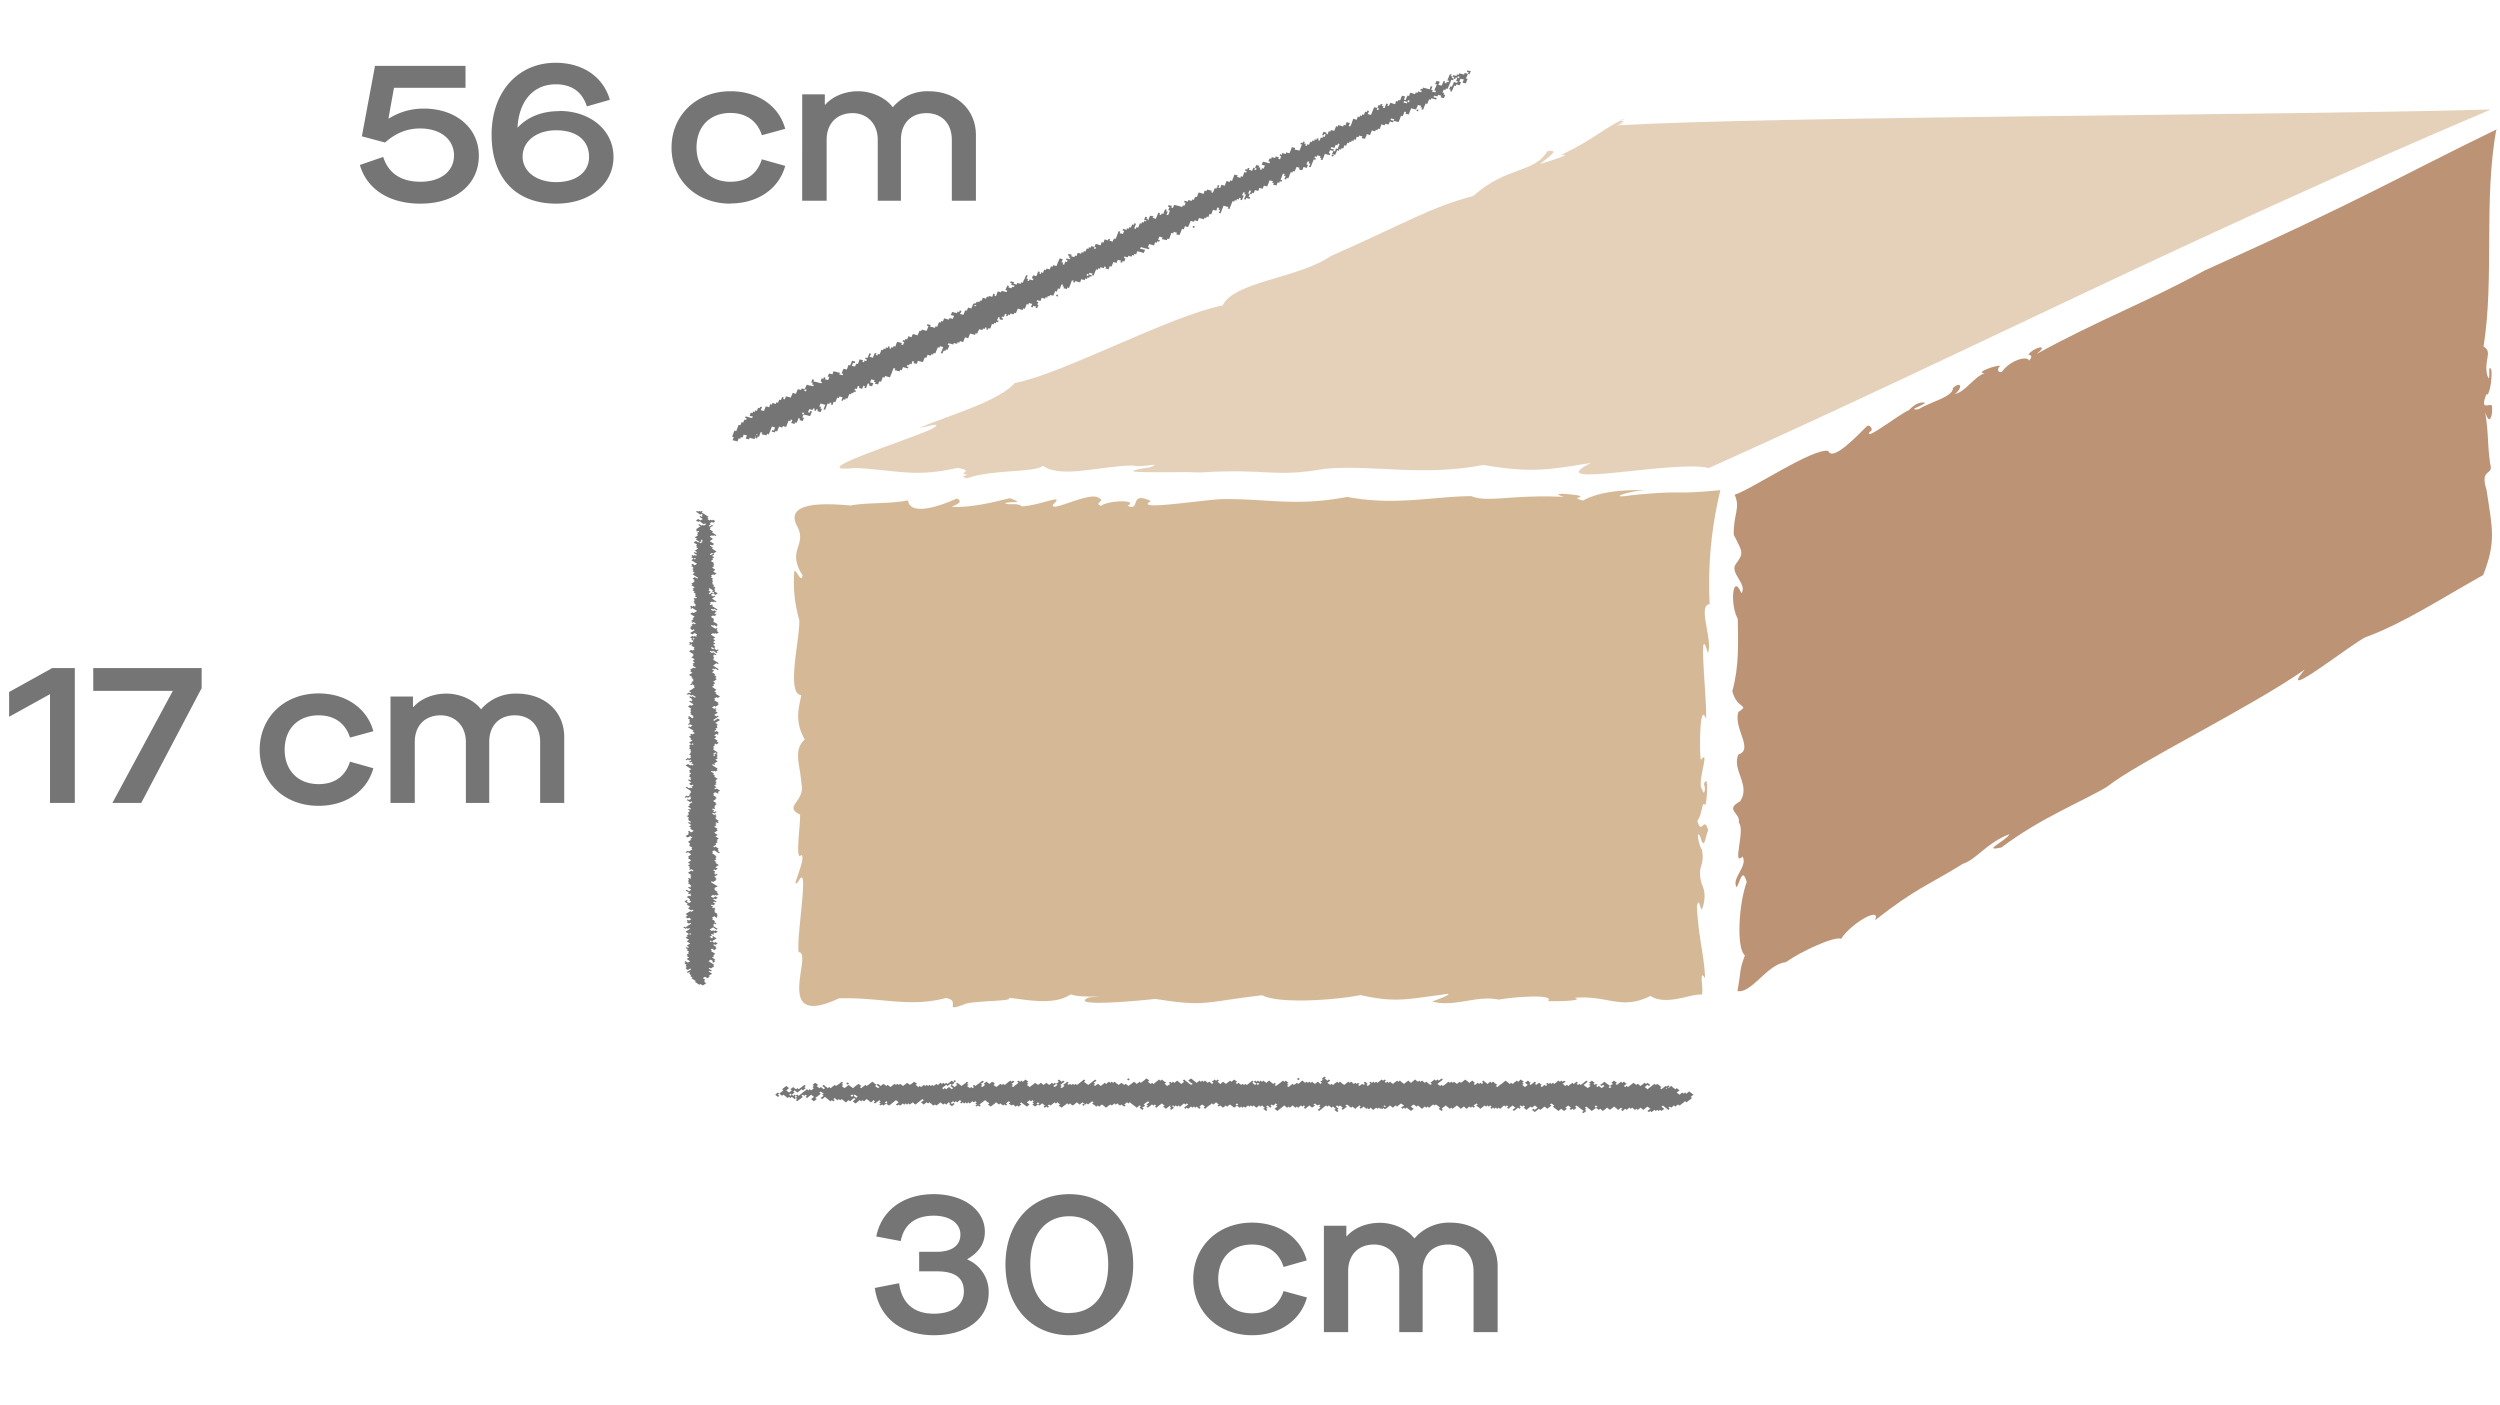 <svg xmlns="http://www.w3.org/2000/svg" width="137" height="77" fill="none"><path fill="#757575" d="M23.04 11.16c-1.7 0-2.93-.78-3.32-2.12L21 8.6c.3.95 1.05 1.36 2.04 1.36 1.12 0 1.84-.58 1.84-1.44 0-.85-.7-1.48-1.86-1.48-.8 0-1.41.32-1.92.77l-1.27-.34.72-3.86h4.96v1.2h-3.92l-.3 1.67.03.01c.48-.3 1.11-.54 1.9-.54 1.77 0 3.02 1.07 3.02 2.58 0 1.6-1.3 2.63-3.2 2.63Zm7.61-5.08c1.72 0 2.97 1.07 2.97 2.52 0 1.52-1.33 2.56-3.14 2.56-2.22 0-3.54-1.41-3.54-3.78 0-2.34 1.44-3.94 3.51-3.94 1.45 0 2.6.74 2.97 2.03l-1.26.36c-.25-.8-.84-1.21-1.7-1.21-1.22 0-2.02.9-2.1 2.37h.01c.53-.57 1.3-.9 2.28-.9Zm-.17 3.9c1.08 0 1.8-.54 1.8-1.38 0-.9-.67-1.46-1.8-1.46-1.08 0-1.84.6-1.84 1.44 0 .82.76 1.4 1.84 1.4Zm9.55 1.18c-1.88 0-3.23-1.3-3.23-3.07C36.8 6.33 38.15 5 40.03 5c1.5 0 2.66.8 3 2.06l-1.28.35c-.24-.76-.84-1.22-1.72-1.22-1.14 0-1.86.76-1.86 1.89 0 1.12.72 1.88 1.86 1.88.88 0 1.46-.42 1.72-1.23l1.28.36c-.34 1.25-1.5 2.06-3 2.06Zm5.26-.16h-1.33V5.17h1.24v.57h.02c.4-.45 1.06-.74 1.81-.74.73 0 1.5.35 1.88.86h.03A2.48 2.48 0 0 1 50.88 5c1.53 0 2.6 1 2.6 2.4V11h-1.32V7.66c0-.9-.56-1.46-1.39-1.46-.84 0-1.4.56-1.4 1.46V11H48.1V7.66c0-.88-.58-1.46-1.38-1.46-.85 0-1.42.56-1.42 1.46V11Zm5.89 62.17c-1.78 0-3.02-.96-3.24-2.59l1.33-.26c.15 1.09.79 1.67 1.91 1.67 1.02 0 1.64-.46 1.64-1.22 0-.78-.53-1.1-1.48-1.1h-.97V68.6h.94c.85 0 1.32-.34 1.32-.95 0-.61-.58-1.03-1.46-1.03-1 0-1.63.47-1.81 1.39l-1.34-.25c.28-1.43 1.48-2.32 3.15-2.32 1.64 0 2.8.87 2.8 2.06 0 .64-.31 1.12-.96 1.5v.02a1.93 1.93 0 0 1 1.17 1.82c0 1.4-1.18 2.33-3 2.33Zm7.42 0c-2.06 0-3.5-1.55-3.5-3.87 0-2.32 1.44-3.86 3.5-3.86 2.04 0 3.5 1.54 3.5 3.86 0 2.33-1.46 3.87-3.5 3.87Zm0-1.22c1.29 0 2.13-.97 2.13-2.65 0-1.67-.84-2.65-2.13-2.65s-2.14.98-2.14 2.65c0 1.68.85 2.66 2.14 2.66Zm10.01 1.22c-1.88 0-3.22-1.31-3.22-3.09 0-1.75 1.34-3.08 3.22-3.08 1.5 0 2.67.82 3 2.07l-1.27.36c-.24-.78-.85-1.23-1.73-1.23-1.13 0-1.85.76-1.85 1.88 0 1.13.72 1.89 1.85 1.89.88 0 1.47-.42 1.73-1.22l1.28.35c-.34 1.25-1.5 2.07-3 2.07Zm5.27-.17h-1.33v-5.83h1.23v.57h.03c.4-.45 1.06-.73 1.81-.73.73 0 1.5.34 1.88.85h.02a2.48 2.48 0 0 1 1.95-.86c1.53 0 2.6 1 2.6 2.4V73h-1.32v-3.34c0-.9-.56-1.46-1.39-1.46-.85 0-1.4.56-1.4 1.46V73h-1.28v-3.34c0-.88-.59-1.46-1.38-1.46-.86 0-1.42.56-1.42 1.46V73ZM4.1 44H2.74v-5.96L.5 39.28v-1.36l2.36-1.31H4.1V44Zm3.64 0H6.16l3.3-6.12v-.02H5.11v-1.25h5.94v1.1L7.74 44Zm9.72.16c-1.89 0-3.23-1.3-3.23-3.07 0-1.77 1.34-3.09 3.23-3.09 1.5 0 2.66.82 3 2.07l-1.28.35c-.24-.77-.84-1.22-1.72-1.22-1.14 0-1.86.76-1.86 1.88 0 1.13.72 1.89 1.86 1.89.88 0 1.46-.42 1.72-1.23l1.28.36c-.34 1.25-1.5 2.06-3 2.06Zm5.26-.16H21.4v-5.83h1.23v.57h.03c.4-.45 1.06-.73 1.81-.73.73 0 1.5.34 1.88.85h.02a2.48 2.48 0 0 1 1.95-.85c1.53 0 2.6.98 2.6 2.38V44H29.6v-3.34c0-.9-.56-1.46-1.39-1.46-.85 0-1.4.56-1.4 1.46V44h-1.28v-3.34c0-.88-.59-1.46-1.38-1.46-.86 0-1.42.56-1.42 1.46V44Z"/><path fill="#BC9375" d="M136.8 7.07c-.71 3.94-.1 8.11-.7 11.92.53.3-.02.75.21 1.6.22.56-.02-.86.22-.3.06.52-.15 1.53-.27 1.3-.4 1 .2.46.3.65.06.51-.13 1.15-.37.36.2 1.22.1 1.59.27 2.81.22.7-.59.2-.2 1.43.33 2.15.53 2.85-.18 4.67-2.44 1.37-4.38 2.65-6.45 3.41-.72.32-4.97 3.7-3.33 1.77-3 2.1-9.13 5.07-10.83 6.42-1.26.77-3.64 1.7-5.79 3.33-1.15.25.23-.34.44-.73-1.29.5-1.78 1.37-2.56 1.63-2 1.24-2.52 1.3-4.81 3.09.37-.8-1.31.16-1.86 1.02-.32-.17-2.16.66-3.03 1.28-1 .08-1.88 1.74-2.65 1.58.21-1.12.1-1.15.41-1.95-.48-.42-.34-2.81.1-4.03-.24-.8-.34-.07-.55.3-.32-.5.64-1.16.32-1.69-.6.6.18-1.53-.21-1.86.14-.53-.81-.69.08-1.17.6-.89-.47-1.71-.1-2.56.87-.29-.28-1.43 0-2.33.66-.44-.06-.11-.33-1.14.38-1.35.32-2.66.3-3.97-.43-.74-.3-2.58.2-1.4.35-.5-.66-1.1-.31-1.6.45-.6.39-.63-.11-1.6-.03-1.12.38-1.45.05-2.2.91-.28 4.28-2.57 5.13-2.4.24.62 1.65-.9 2.13-1.37.15-.08.4.22.13.33-.3.55 1.69-1.02 2.17-1.2.21-.24.55-.48.88-.4-.12.16-1.02.42-.38.36.75-.44 1.92-.69 1.9-1.17.5-.43.52.05.1.33.58-.1 1.04-.93 1.64-1.14-.59 0 .63-.47.88-.4-.16.03-.25.4.06.33.47-.66 1.4-.9 1.5-.62.12-.14.2-.31-.05-.32.3-.43 1.21-.62.45-.04 3.44-1.89 5.94-2.79 9.2-4.57 8.77-3.95 10.48-5.05 16.05-7.76h-.06Z"/><path fill="#E5D1B9" d="M136.47 6.01c-17.04 7.25-28.04 13-42.83 19.64-1.8-.48-9.36 1.21-6.47-.28-2.35.39-3.31.55-5.88.11-3.38.65-6-.03-8.68.21-2.92.5-2.94-.03-6.85.2-1.12-.07-5.57.13-2.74-.28.84-.33-.66.06-.9-.1-1.76 0-3.98.74-4.97.01-.41.4-2.8.18-4.18.7-.26-.15-.35-.06.05-.2-.67-.1.48-.2-.54-.38-2.33.52-3.12.16-5.58 0-3.15.35 2.9-1.54 4.18-2.14.73-.46-.44-.06-.7-.06 1.76-.72 4.37-1.47 5.23-2.45 2.6-.49 8.53-3.7 11.39-4.25.6-1.31 4.22-1.51 5.93-2.71 4.15-1.83 5.4-2.65 7.8-3.29 1.85-1.65 3.34-1.23 4.06-2.45.74-.13.09.3-.4.7.23-.07 1.99-.6 1.14-.5 1.63-.72 2.5-1.58 3.53-1.99-.7.15.35.11-.32.25.2.06.42-.05-.17.12 8.66-.5 36.88-.55 47.9-.87v.01Z"/><path fill="#D5B997" d="M94.28 26.85a21.8 21.8 0 0 0-.59 6.26c-.69.06.2 1.99-.1 2.68-.57-2.04-.02 2.76-.1 3.6-.38-1.05-.36 2.07-.28 2.25.54-.68-.25 1.28.07 1.62.12.44.21-.1.09-.28.28-.7.18.9.08 1.15-.2-.3-.15.52-.44.85.25.84.36-.32.6.52-.18.4-.2 1.14-.43.37-.26-.52-.09.47.08.68.2.93-.3.87 0 1.9.22.45.18.95 0 1.4-.14-.18-.15-.68-.27-.18.08 1.69.4 2.66.45 3.95-.4-.67 0 .9-.22.89-.51-.08-1.9.63-2.77.07-1.66.8-2.29-.05-4.16.1.62.18-1.18.2-1.46.18.43-.43-2.14-.2-2.69-.08-1.25-.26-2.42.44-3.66.1.36-.12 1.5-.56.48-.36-1.69.2-2.44.46-4.4.01-1.65.32-4.6.46-5.38.01-3.22.37-3.09.65-5.86.2-.7.08-4.86.48-3.66-.08 1.53-.14-.41.07-.99-.17-.93.66-2.62.25-3.41.19.45.2-1.96.14-2.43.36-1.2.46-.12-.2-.99-.35-2.03.54-3.54-.05-5.87.02-3.69 1.74-1.37-2.53-2.2-2.53-.16-.72.63-5.1-.02-3.88-.51.6.43-1.17.18-1.46-.4.5-.04-1.78-.09-2.2-.94-.46.3-.7.08-1.69-.09-1.14-.46-1.82.18-2.43-.64-1.1-.24-1.95-.2-2.43-.84-.07-.05-3.13-.1-4.12a7.28 7.28 0 0 1-.27-2.67c.12-.11.37.7.45.23-.89-1.4.25-1.62-.28-2.66-.81-1.45 1.73-1.27 2.9-1.17 1.04-.18 2.1-.07 3.16-.28.1.8 1.5.43 2.67-.1.33.14.12.3-.29.45 1.02.06 2.15-.21 3.2-.47.86.33.1.15-.27.27.27.15.64-.05.93.18 1.1-.07 2.4-.75 1.71-.1-.21.49 2.05-.76 2.5-.36.41.15-.3.28.13.43.36-.3 2.09-.36 1.45 0 .76.32.05-.84 1.28-.26-1.1.6 3.31-.16 4.15-.11 2.23-.01 3.9.41 6.6-.12 2.62.5 4.73-.03 6.81-.04.88.37 2.25-.1 5.07.04-.9-.28.48-.14.78-.08.47.15-.52.08.27.28.74-.4 1.75-.6 3.43-.57-.94.04-2.21.5-.78.28 3-.3 2.02-.01 4.88-.28v-.01Z"/><path fill="#757575" d="m38.45 28 .06.04c0 .01-.07.03-.06.04l.06.04.07.04.06.04.06.04.06.04.07.04c0 .02-.07.03-.07.04 0 .02.07.03.07.04l-.07.04.07.04c.01.01.04.04.06.04l.06-.04c.03 0 .05.04.07.04.01 0 .04-.04.06-.04l.06.04.06.04-.12.09c-.02 0-.04-.05-.06-.05l-.07.04-.06.05s.06.02.06.04l-.06.04-.06.04.06.04c.02 0 .06-.04.06-.04l.07-.04c0 .01.06.02.06.04l-.06.04c-.02 0-.06.02-.07.04 0 .01-.05.02-.06.04l.06.04s-.06.02-.06.04l.06.04.07.04.06.04s-.07.03-.06.04l.06.04.06.04.13.08c-.03 0-.04.04-.07.04-.01 0-.04-.04-.06-.04-.02 0-.04.04-.06.04-.02 0-.05-.04-.06-.04l-.07.04-.06.04.06.04.07.04c.01 0 .04.04.06.04-.02 0-.05.03-.06.04l-.07.04c0 .02-.06.03-.06.04l.06.04.07.04c.01.02.04.03.06.04l.06.04-.06.04-.06.04-.07-.04-.06.04.06.04c.02.02.06.03.07.05l.06.04s-.07.03-.06.04l.06.04.06.04.13.08-.13.08-.06.04-.06-.04-.07.04c-.02 0-.04.02-.06.04.02 0 .04.04.06.04l.07-.04.06-.04s.06.02.06.04l-.06.04-.06.04.06.04.06.04-.06.04-.06.04.06.04c0 .02-.05.03-.06.04l-.07.04.07.04.06.04.06.04-.06.04.06.04c0 .02-.05.03-.06.04l.06.04-.06.04-.06.04.06.04.06.04.06.04-.06.05-.06.04.06.04.06.04.07.04-.07.04-.06.04-.06-.04-.06.04-.07.04.07.04-.07.04.07.04.06.04s-.06.02-.06.04c0 .01.06.02.06.04 0 .01-.06.02-.06.04 0 .01.06.02.06.04 0 .01-.06.02-.06.04l.06.04-.06.04.06.04.06.04-.06.04c0 .02.05.03.06.04.02 0 .06.03.06.04l-.06.04c0 .01.07.03.06.04 0 .02-.06.03-.06.04l.06.04c0 .01-.07.03-.06.04l.06.04.07.04.06.04-.13.09-.06-.05-.06-.04s.07-.03.06-.04l-.06-.04c-.02 0-.06-.02-.06-.04l.06-.04-.06-.04-.07-.04-.06-.04c0 .02-.06.03-.06.04 0 .02.06.03.06.04 0 .02-.06.03-.06.04 0 .02.06.03.06.04 0 .02.06.03.06.04l-.06.04-.06.04.06.05c.02 0 .06-.04.06-.05l.07-.04.06.04-.06.05-.07.04.07.04.06.04c.02 0 .04-.04.06-.04.03 0 .04.04.06.04l-.12.08-.06.04.12.08.06.04.07.04-.07.04c-.01 0-.04-.04-.06-.04-.02 0-.04.04-.06.04-.02 0-.05-.04-.06-.04l-.07.04c-.02 0-.04.03-.06.04 0 .01.06.02.06.04l-.06.04.06.04.07-.04.06.04-.06.04c.01.02.04.03.06.04l.06.04.06.04.13.08c-.02 0-.04.04-.06.04l-.07-.04-.06-.04-.06.04c-.02 0-.05-.04-.06-.04-.03 0-.04.04-.07.04l.07.04.06.04.06-.04c.03 0 .05.03.06.04l.07.04-.07.04-.06.04.06.04.07.04-.07.04-.06.04-.06-.04c-.02 0-.06.04-.06.04l-.07.04c.04.03.09.05.13.09.01 0 .05.02.06.04l-.06.04.06.04-.06.04.06.04.06.04c.02 0 .06.02.07.04l.06.04c0 .01-.05.02-.06.04l.06.04c-.02 0-.05.04-.06.04l-.07-.04c-.01-.01-.04-.04-.06-.04l-.06.04c-.02 0-.04-.04-.06-.04-.03 0-.04.03-.07.04l.13.08.06.04c.02 0 .05.04.06.04l.07-.04.06.04-.06.04c0 .02.05.03.06.04l-.06.04.06.04.06.04-.12.08c-.03 0-.04-.04-.07-.04-.02 0-.03.04-.06.04-.02 0-.04-.04-.06-.04-.02 0-.06.04-.06.04l-.07.04.13.08.06.04.06.04-.06.04-.06.04.06.04.06.04-.06.04-.06.05.06.04.06.04-.06.04s-.06.02-.06.04c0 .01.06.02.06.04 0 .01.06.02.06.04 0 .01-.05.02-.06.04 0 .01.06.02.06.04l-.06.04-.06-.04-.06-.04-.07.04.07.04.06.04.06-.04c.02 0 .05.03.06.04l.07.04.06-.04.06.04c0 .01-.06.02-.06.04 0 .01-.06.02-.06.04l.06.04-.06.04-.07-.04c-.01-.01-.03-.04-.06-.04l-.06-.04c-.02 0-.05.04-.06.04-.03 0-.04-.04-.07-.04 0 0-.04.04-.06.04l.06.04.07.04.06-.04.06.04.06.04.07.04-.07.04-.06-.04-.06.04c0 .02.06.03.06.04 0 .02-.06.03-.06.04 0 .02.06.03.06.04 0 .02-.06.03-.06.04l.06.04-.06.04c0 .02.05.03.06.04l.06.04.07.04.06.04.06.04-.06.04c-.02 0-.05-.04-.06-.04-.03 0-.05.03-.07.04l-.06.04c0 .01-.06.03-.06.05l.06.04c.03.01.05.02.06.04l.07.04.06.04.06.04-.06.04c-.02 0-.05-.04-.06-.04l-.07-.04c-.01 0-.04.04-.06.04-.02 0-.04-.04-.06-.04-.02 0-.04.03-.06.04l.06.04.06.04-.06.04-.06.04.06.04.06.04c.02 0 .05.02.06.04l-.06.04.06.04.07.04-.07.04c0 .02.07.03.07.04 0 .02-.07.03-.07.04 0 .01.08.03.07.04l-.07.04-.06.04c0 .02-.06.03-.06.04l.06.04.06.04-.06.04-.06.04.06.04c0 .02-.05.03-.06.04l-.06.04.06.04.06.04.06.05.07.04-.07.04-.06.04c0 .01.06.02.06.04 0 .01.07.02.07.04l-.07.04.07.04.06.04.06.04.07.04-.07.04-.06.04-.06-.04-.07.04c-.01 0-.06.02-.06.04l.06.04c0 .01-.07.03-.06.04l.06.04.07.04.06.04.06.04-.06.04c0 .02.06.03.06.04l-.12.08-.07.04s-.04-.04-.06-.04l-.06.04c-.02 0-.04.03-.06.04l.06.04.06.04.06-.04.07.04c0 .02-.07.03-.07.04 0 .02.07.03.07.04l-.07.04.07.04.06.05-.06.04-.07.04-.06.04.06.04.07.04.06-.04.06.04-.06.04c-.02.01-.05.02-.06.04l-.07.04-.06.04-.06.04c.02 0 .04.04.06.04.02 0 .06-.04.06-.04l.07-.04c.02 0 .04-.04.06-.04.02 0 .06.03.06.04.03 0 .04.02.07.04l-.13.08c-.02 0-.06.03-.06.04 0 .01-.07.02-.07.04 0 .01.06.02.07.04 0 .01.06.02.06.04l-.06.04c0 .02.06.03.06.04l-.06.04.06.04-.06.04-.07.04.07.04c-.01.02-.05.03-.07.04l-.06.04.06.04.07-.04c.02 0 .04.03.06.04l.06.04-.06.04c0 .02.06.03.06.04-.02 0-.04.04-.06.04-.02 0-.05-.04-.06-.04l-.07.04-.06.04.06.04.07.05-.07.04-.06.04.06.04.07.04.06.04-.06.04.06.04.06.04-.06.04-.06.04-.07-.04-.06.04.06.04c0 .01-.05.02-.06.04 0 .01-.06.02-.06.04 0 0 .06.02.06.04 0 .01-.06.02-.06.04s.06.03.06.04c0 .01-.07.03-.06.04l.06.04.06.04.07.04.06.04-.06.04-.07-.04-.06.04-.06.04.06.04-.06.04.06.04.06-.04s-.07-.03-.06-.04c.01-.01.05-.02.06-.04l.07-.04.06.04c0 .02-.06.03-.06.04l.06.04c0 .02-.06.03-.06.04 0 .02.06.03.06.04 0 .02-.06.03-.06.04 0 .02.06.03.06.04 0 .02-.06.03-.06.04 0 .02-.07.03-.07.04l.07.05.06.04-.06.04-.07.04-.06.04.06.04-.06.04-.06-.04c-.02 0-.04.03-.06.04l.12.08.06.04.07.04.06.04-.06.04c0 .01.05.02.06.04l-.06.04-.07.04c-.02 0-.03-.04-.06-.04-.02 0-.04.04-.06.04-.02 0-.04-.04-.06-.04l-.07.04.13.08.06.04-.06.04c0 .02.06.03.06.04 0 .02.06.03.06.04l-.06.04c.01.02.05.03.06.04l.07.04.06.04-.06.04-.07.04.07.04-.07.04.07.04c0 .02-.07.03-.07.04 0 .01.07.03.07.05 0 .01-.07.02-.07.04 0 .01-.06.02-.06.04l.06.04.07.04-.07.04-.06.04.06.04.07-.04c.02 0 .04.03.06.04.02 0 .05.02.06.04.02 0 .06.02.07.04l-.07.04c-.01 0-.05.02-.06.04l.06.04c0 .01-.06.02-.06.04l-.06-.04-.07-.04-.12.08c0 .01.06.02.06.04 0 0-.07.03-.06.04l.06.04.06.04.07.04-.07.04c0 .02.07.03.07.04l-.07.04-.06.04-.06.04.06.04.06.04.07.04-.07.04c0 .01.08.03.07.04l-.07.04-.06.04.06.04-.06.04.06.05-.06.04-.06-.04-.06.04.06.04.06.04-.06.04.06.04.06-.04c0 .01.07.02.07.04l-.07.04-.06.04-.06-.04-.06.04.06.04.06.04.06-.04.07.04-.07.04c0 .01.07.02.07.04 0 .01-.07.02-.07.04l.07.04-.07.04.07.04.06.04.06.04-.06.04.06.04-.06.04-.06-.04-.07.04.07.04c0 .02-.06.03-.07.04l.07.04-.07.04-.06.04.06.04.07.04.06.04c0 .02-.06.03-.06.04l.06.04-.06.04-.07.05-.06.04.06.04.07.04.06.04-.06.04-.07.04.07.04.06.04.06.04-.06.04-.06.04c0 .01.06.02.06.04 0 .01-.06.02-.06.04 0 0 .07.03.06.04l-.06.04-.07.04.07.04-.07.04-.06.04-.06.04c.02 0 .04.04.06.04.02 0 .05-.04.06-.04.03 0 .05.03.07.04l.06.04.06.04-.06.04.06.04c0 .02-.05.03-.06.04l.06.04.07.04-.07.04-.06-.04c-.02 0-.04-.02-.06-.04-.03 0-.04-.02-.07-.04l-.06-.04-.12.08c0 .02.06.03.06.04 0 .01-.07.03-.06.04l.06.04.06.04.06.05.07.04-.07.04.07.04c0 .01-.06.02-.07.04l.07.04-.07.04-.06.04.06.04.07.04-.07.04.07.04.06.04.06.04-.06.04c-.02.01-.05.02-.06.04l-.07.04.07.04.06.04c0 .02-.05.03-.06.04l-.07.04-.06-.04c0 .02-.06.03-.06.04l.06.04.06.04-.06.04.06.04-.06.04.06.04.07-.04.06.04-.06.04-.07.04c0 .02-.06.03-.06.04l.06.04.07.04-.07.05s.08.03.07.04l-.07.04-.06.04-.06.04-.06-.04c-.03 0-.04.03-.07.04l.13.08.06.04.13.08c.01 0 .05.02.06.04l-.06.04a.22.22 0 0 0-.07.04c-.01 0-.06.02-.06.04l.06.04c0 .01-.06.02-.06.04l.06.04.07.04.06.04-.06.04.06.04.06.04-.06.04-.06.04-.07-.04c-.02 0-.04.04-.06.04l-.06-.04c-.02 0-.06.04-.06.04l-.07.04.13.08.06-.04.06-.04c.03 0 .04.04.07.04l.06.04-.06.04-.07.04-.06-.04-.06.04.06.04.06.04.07.04-.07.05-.06-.05-.06.05.06.04.06.04-.06.04-.06.04-.06-.04c0 .01-.07.02-.07.04l.07.04c.01 0 .05.02.06.04l-.06.04.06.04.06-.04.06.04-.06.04c0 .01.06.02.06.04 0 .01-.06.02-.06.04l.06.04-.06.04.06.04.07.04c.01.01.05.02.06.04l-.06.04.06.04c0 .02-.05.03-.06.04l.06.04c-.02 0-.05.04-.06.04-.03 0-.04-.03-.07-.04-.02 0-.03-.04-.06-.04l-.06.04c-.02 0-.04.03-.06.04 0 .02.06.03.06.04 0 .01-.07.03-.06.04l.06.04.06.04.06.04c0 .01-.07.03-.06.04l.06.04.07.04-.07.04-.06-.04-.06.04.06.04c0 .01-.07.03-.06.04 0 .02.05.04.06.05l.06.04.07.04.06.04-.06.04c-.03 0-.04-.04-.07-.04l-.06-.04-.06-.04c-.02 0-.05.03-.06.04-.03 0-.05.03-.07.04l-.06.04.06.04.07.04s.04-.04.06-.04c.02 0 .05.03.06.04.02 0 .05-.04.06-.04l.07.04c.02 0 .04.02.06.04l-.13.08-.06-.04-.06.04s.07.03.06.04l-.06.04-.06-.04-.07.04s.07.02.07.04l-.07.04-.06.04c.02 0 .04.03.06.04l.07.04.06-.04-.06-.04.06-.04c.02 0 .04.03.06.04l.13.08-.13.08-.06.04c-.02 0-.05.04-.06.04l-.07-.04-.06.04.06.04c.03 0 .04-.04.07-.04l.06.04c.01.01.04.04.06.04.02 0 .05-.04.06-.04l.07.04.06.04-.06.04-.07.04-.06-.04-.06.04.06.04.06.04.07.04-.07.04c0 .01.08.03.07.04l-.07.04-.06.05-.06-.05-.06-.04-.07.04c0 .02.07.03.07.05 0 .01-.07.02-.07.04l.07.04.06.04.06.04.06.04-.06.04-.06.04s.07.03.06.04l-.06.04-.06.04.06.04c.01 0 .05.02.06.04l.06.04c0 .01-.06.02-.06.04 0 .01.06.02.06.04l-.06.04-.06.04-.06-.04c0-.01.07-.03.06-.04l-.06-.04-.07-.04s-.06.02-.06.04c0 0-.06.02-.06.04l.06.04.06.04.07.04c.01.02.04.03.06.04l.06.04c0 .02-.05.03-.06.04l.06.04-.06.04-.06.04-.07.04-.06-.04-.06.04.06.04.06.04.07.04-.07.04-.06-.04-.06.04.06.04.06.04.07.04c0 .02-.06.04-.07.05l-.06.04-.06.04s.07.03.06.04l-.06.04-.07.04-.12-.08-.13.08.07.04c.01 0 .05.02.06.04l-.06.04c0 .01.05.02.06.04l-.06.04c0 .01.06.02.06.04 0 .01.06.02.06.04 0 .01-.06.02-.06.04l-.13.08-.06-.04-.06-.04-.07.04-.06-.04-.06-.04-.06-.04-.07-.04.07-.04-.07-.04-.06-.04-.06-.04-.07-.04.07-.04c0-.02-.07-.03-.07-.04 0-.02-.06-.03-.06-.04 0-.01.07-.03.06-.04l-.06-.04-.06-.05s.07-.03.06-.04l-.06-.04-.06.04c0-.01-.07-.02-.07-.04l.06-.04.07-.04.06-.04.06-.04c-.02 0-.04-.04-.06-.04l-.06.04-.06.04c-.03 0-.05-.03-.07-.04l-.06-.04c0-.01.06-.02.06-.04 0-.01-.06-.02-.06-.04l.06-.04c0-.01-.06-.02-.06-.04l.06-.04c0-.01-.05-.02-.06-.04 0-.01-.06-.02-.06-.04 0-.01.06-.02.06-.04-.02 0-.06-.04-.06-.04.01 0 .04-.04.06-.04.02 0 .04.03.06.04.03 0 .04.04.06.04l.07-.04c.02 0 .04-.03.06-.04l-.13-.08-.06-.04.06-.04.07-.04-.06-.04-.07-.04c0-.02.06-.03.06-.04l-.06-.04c0-.02.06-.03.06-.04l.07-.04-.06-.04.06-.04-.06-.04-.07-.04c0-.01.07-.04.06-.05l-.06-.04-.06-.04.06-.04.06.04.07-.04-.06-.04-.07-.04.06-.04.07-.04c0-.01.06-.02.06-.04l-.06-.04c-.02-.01-.05-.02-.06-.04l-.07-.04.06-.04.07-.04-.06-.04-.07-.04-.06-.04.06-.04.06-.04-.06-.04.06-.04.07-.04.06.04.06-.04-.06-.04-.06.04c-.03 0-.05-.03-.06-.04a.22.22 0 0 1-.07-.04l-.06-.04.06-.04.06-.04.13-.08c-.02 0-.04-.04-.06-.04-.02 0-.05.04-.06.04-.03 0-.04-.04-.07-.04-.02 0-.05.04-.06.04-.02 0-.04-.04-.06-.04l-.07-.04.07-.04c.01 0 .04.04.06.04.02 0 .05-.03.06-.04a.22.22 0 0 0 .06-.05l.07-.04c.02-.01.05-.02.06-.04.02-.01.05-.02.06-.04-.02 0-.04-.04-.06-.04l-.06.04c-.03 0-.05-.03-.06-.04-.02 0-.06-.02-.07-.04l.06-.04-.06-.04.06-.04.07.04.06-.04c.02 0 .04-.02.06-.04l-.06-.04-.06-.04-.06.04c-.03 0-.05-.03-.07-.04-.01 0-.05-.02-.06-.04l.06-.04.06-.04-.06-.04-.06-.04.13-.08.06-.04.06-.04c.02 0 .05.04.06.04.03 0 .04-.04.07-.04.02 0 .04-.03.06-.04-.02 0-.04-.04-.06-.04l-.07.04-.06-.04a.22.22 0 0 1-.06-.04l-.06-.04.06-.04.06-.04-.06-.04-.06-.04-.07-.04.06-.04c-.01-.02-.04-.03-.06-.04l-.06-.05-.06-.04.12-.08c0 .02.06.03.06.04 0 .01-.07.03-.06.04l.06.05.07.04.12-.09-.06-.04-.06-.04s.07-.03.06-.04l-.06-.04-.06-.04-.07-.04.06-.04.07-.04.06.04.06-.04-.06-.04.06-.04-.06-.04-.06.04-.06-.04.06-.04-.06-.04-.07-.04-.06-.04.06-.04c.03 0 .04.04.06.04.03 0 .04.04.07.04l.06-.04.06-.04-.06-.04c-.01-.02-.05-.03-.06-.04l-.06-.04.06-.04.06.04c0-.02.06-.03.06-.04l-.06-.04c0-.01.07-.03.06-.04l-.06-.04-.06-.04-.06-.04.06-.04-.06-.04c0-.02.06-.03.06-.04 0-.02-.06-.03-.06-.04 0-.02.06-.03.06-.04 0-.02-.06-.03-.06-.05l.06-.04.06.05c0-.02.06-.03.06-.05l-.06-.04c0-.01.06-.02.06-.04 0 0-.06-.02-.06-.04 0 0 .07-.03.06-.04l-.06-.04-.06-.04-.06-.04.06-.04.06-.04c.02 0 .04-.03.06-.04l.07.04c.02 0 .04-.03.06-.04l-.06-.04-.07-.04-.06.04-.06-.04.06-.04c0-.01-.05-.02-.06-.04l.06-.04-.06-.04-.06-.04.06-.04.06-.04-.06-.04-.06-.04.06-.04.06-.04c0-.02.06-.03.06-.04l-.06-.04c-.01-.02-.05-.03-.06-.04l-.06-.04c0-.02.06-.03.06-.04l-.06-.04.06-.04c.01-.02.05-.03.06-.04l.06-.05-.06-.04-.06-.04-.06-.04-.07.04-.06-.04.06-.04c.02 0 .04-.03.06-.04l.07.04.06-.04c.02 0 .04-.03.06-.04.03 0 .04-.03.07-.04 0-.01-.07-.02-.07-.04l.07-.04-.07-.04-.06-.04c-.01 0-.05-.02-.06-.04l.06-.04-.06-.04s.07-.03.06-.04l-.06-.04-.06-.04.06-.04.06-.04.06-.04c0-.01-.07-.03-.06-.04l.06-.04.07-.04-.07-.04-.06-.04-.06.04c-.02 0-.05.04-.06.04l-.07-.04-.06-.04.13-.08c0-.02.06-.03.06-.04 0-.02-.06-.03-.06-.04 0-.02.06-.03.06-.04l-.06-.04.06-.05c.02 0 .04.04.06.05.02 0 .04.04.06.04l.07-.04.06-.05-.13-.08c-.01 0-.05-.02-.06-.04l.06-.04-.06-.04-.06-.04c0-.01.05-.02.06-.04 0-.01.06-.02.06-.04l-.06-.04-.06-.04-.06-.04.06-.04.06.04.06-.04-.06-.04c-.01 0-.05-.02-.06-.04l-.06-.04.06-.04-.06-.04.06-.04-.06-.04-.07-.04.06-.04.07-.04-.06-.04c0-.02.06-.03.06-.04l-.06-.04c0-.02.06-.03.06-.04 0-.02.06-.03.06-.04l-.06-.04-.06-.04.06-.04.06.04c0-.02.06-.03.06-.04l-.06-.04-.06-.05-.06-.04.06-.04.06-.04s-.07-.03-.06-.04l.06-.04.06-.04.07-.04-.07-.04c-.01 0-.04.04-.06.04-.02 0-.05-.03-.06-.04a.22.22 0 0 1-.06-.04l-.07-.04.06-.04.07.04.06-.04.06-.04-.06-.04.06-.04c0-.01-.05-.02-.06-.04l-.06.04c-.02.01-.04.04-.06.04l-.07-.04-.06.04-.06-.04c0-.01.06-.02.06-.04.02 0 .04-.04.06-.04.02 0 .05.04.06.04l.07-.04.06-.04-.06-.04.06-.04.06-.04c0-.02-.06-.03-.06-.04 0-.01.07-.03.06-.04l-.06-.04-.06-.04-.06-.04-.13-.08c.02 0 .04-.04.06-.04.02 0 .06.03.06.04l.07.04.06-.04.06.04.07-.04-.07-.04.07-.04.06-.04c-.02 0-.04-.04-.06-.04l-.07.04c-.02 0-.04-.03-.06-.04l-.06-.05.06-.04.06-.04-.06-.04-.06-.04-.06-.04.06-.04.06.04c0-.01.06-.02.06-.04 0-.01-.06-.02-.06-.04 0-.01.06-.02.06-.04 0-.01-.05-.02-.06-.04 0-.01-.06-.02-.06-.04l.06-.04c0-.01-.06-.02-.06-.04l.06-.04.06-.04-.06-.04-.06-.04c0-.02.06-.03.06-.04 0-.01-.07-.03-.06-.04l.06-.04.06-.04-.06-.04-.06-.04-.06-.04-.13-.08.13-.08.06.04.06.04.06-.04.07.04.06-.04c0-.02-.06-.03-.06-.04 0-.02-.07-.03-.07-.04l.07-.04-.07-.04-.06.04-.06-.04.06-.04.06-.04-.06-.05c-.02 0-.04.05-.06.05-.03 0-.04-.05-.06-.05-.02 0-.06.05-.07.05l-.06-.05c0-.01.06-.02.06-.04.03 0 .04-.04.06-.04l.07.04.06-.04.06-.04-.06-.04.06-.04-.06-.04-.06-.04.06-.04.06-.04s-.07-.03-.06-.04c0-.01.06-.02.06-.04l-.06-.04.06-.04-.06-.04-.06-.04.06-.04c0-.02-.06-.03-.06-.04l.06-.04-.06-.04.06-.04c.02-.01.04-.04.06-.04l.07.04.06-.04-.06-.04-.07.04c-.02 0-.04-.03-.06-.04l-.06-.04.06-.04.06-.04.07-.04-.07-.04-.06-.04.06-.04-.06-.04-.06-.04.06-.05.06-.04-.06-.04.06-.04.07.04.06-.04s.06-.02.06-.04c0-.01-.06-.02-.06-.04 0-.01-.06-.02-.06-.04 0 0 .07-.03.06-.04l-.06-.04-.07-.04-.06-.04-.06-.04-.06-.04.06-.04.06.04c.02 0 .05-.03.06-.04l.07-.04-.07-.04-.06-.04-.06.04-.06-.04c0-.02.06-.03.06-.04 0-.02.06-.03.06-.04l-.06-.04c0-.02.06-.03.06-.04l-.06-.04.06-.04-.06-.04-.06-.04c0-.02.05-.03.06-.04 0-.01-.07-.03-.06-.04l.06-.04.06.04c.02 0 .05.02.06.04l.07.04c0-.02.06-.03.06-.04l-.06-.04c0-.01.07-.03.06-.04l-.06-.04-.07-.04-.06-.04.06-.04c0-.02-.06-.03-.06-.05 0-.01.06-.02.06-.04 0-.01-.06-.02-.06-.04 0-.01.06-.02.06-.04l-.06-.04s.07-.03.06-.04l-.06-.04-.06-.04-.06-.04.06-.04.06-.04.06.04.07-.04c.02 0 .04-.03.06-.04l-.13-.08-.06-.04-.06-.04.06-.04.06.04.07-.04-.07-.04.07-.04-.07-.04-.06-.04-.06-.04c.02 0 .04-.04.06-.04.02 0 .05.04.06.04l.07-.04c.02 0 .04.03.06.04.02 0 .05.03.06.04l.07-.04-.07-.04-.06-.04c-.02 0-.05-.04-.06-.04l-.07.04-.06-.04-.06-.04-.06.04-.07-.04c0-.02.06-.03.06-.04.03 0 .04-.04.07-.04l.06.04.06-.04-.06-.04-.06-.04c0-.02.05-.03.06-.04l.06-.04.07-.04.06-.05s.06-.02.06-.04l-.06-.04s.07-.03.06-.04l-.06-.04-.06-.04-.07.04c0-.01-.06-.02-.06-.04 0-.01.06-.02.06-.04 0-.01.07-.02.07-.04l-.07-.04.07-.04c.01 0 .05-.02.06-.04l-.06-.04.06-.04-.06-.04-.07-.04.07-.04-.07-.04-.06-.04-.06-.04.06-.04.06-.04.07-.04-.07-.04-.06-.04.06-.04-.06-.04c0-.02.05-.03.06-.04l.07-.04c.01-.01.04-.04.06-.04l.06.04c.03 0 .04-.04.07-.04l-.07-.04-.06-.04-.06-.04.06-.05-.06-.04c0-.01.05-.02.06-.04 0 0 .06-.02.06-.04l-.06-.04-.06-.04.06-.04.06-.04-.06-.04-.06-.04-.07-.04.07-.04c.01 0 .05-.02.06-.04l-.06-.04s.07-.03.06-.04l-.06-.04-.07-.04-.12-.08.06-.04c.02-.01.04-.04.06-.04l.07.04.06-.04.06-.04-.06-.04c0-.02.05-.03.06-.04l-.12-.08a.22.22 0 0 1-.07-.04l.07-.04-.07-.04-.06.04-.06-.04.06-.04c0-.02-.05-.03-.06-.04.02 0 .04-.04.06-.04.02 0 .05.04.06.04l.07-.04c0-.01.06-.03.06-.05l-.06-.04-.07-.04.07-.04.06.04.06-.04-.06-.04-.06.04c-.03 0-.05-.03-.07-.04l-.06-.04.06-.04.07-.04c.02 0 .04.04.06.04.02 0 .04-.04.06-.04l.07.04.06-.04-.06-.04c0-.01.06-.02.06-.04l-.06-.04-.07-.04-.06.04-.06.04-.07-.04-.06-.04.06-.04.07-.04.06-.04.06-.04-.06-.04c-.02 0-.06.04-.06.04-.03 0-.05-.03-.07-.04l-.06-.04.06-.04-.06-.04c0-.02.06-.03.06-.04 0-.02.07-.03.07-.04l-.07-.04.07-.04c.01-.01.04-.04.06-.04l.06.04c.03 0 .04-.04.07-.04l-.07-.04-.06-.04-.06.04c0-.02-.07-.03-.07-.04 0-.02.07-.03.07-.04 0-.02-.07-.03-.07-.04l.07-.04.06-.04c0-.01-.07-.03-.06-.04l.06-.05.06-.04-.06-.04-.06-.04-.13-.08.06-.04.07-.04.06.04c.02 0 .05-.03.06-.04.03 0 .04-.03.07-.04.02 0 .03-.02.06-.04l-.13-.08-.06-.04c-.02 0-.05-.04-.06-.04l-.07.04-.06-.04c0-.01.06-.02.06-.04 0-.01-.06-.02-.06-.04l.06-.04c.03 0 .04.04.07.04.02 0 .04-.04.06-.04l.06.04.07-.04-.07-.04.07-.04-.07-.04-.06-.04.06-.04c0-.02-.06-.03-.06-.04l.06-.04c0-.02-.06-.03-.06-.04l.06-.04c0-.01-.07-.03-.06-.04l.06-.04.07.04c0-.02.06-.03.06-.04l-.06-.04-.07-.04.07-.04-.07-.04c0-.01.07-.03.07-.05l-.07-.04-.06-.04s.07-.03.06-.04l-.06-.04-.06-.04s.06-.02.06-.04c0 0-.07-.03-.06-.04l.06-.04.06-.04-.06-.04-.06-.04-.07-.04c0-.01.07-.02.07-.04l-.07-.04.07-.04.06-.04.06-.04-.06-.04.06-.04-.06-.04-.06-.04.06-.04.06-.04.07.04.06.04.06-.04-.12-.08-.07-.04-.06-.04-.06-.04.06-.04.06-.04-.06-.04-.06-.04.06-.04c0-.02-.06-.03-.06-.05l.06-.04c0-.01-.06-.02-.06-.04l.06-.04-.06-.04c-.02 0-.06-.02-.07-.04l.07-.04-.07-.04.07-.04c.02 0 .04.04.06.04.02 0 .04.04.06.04l.07-.04c.02 0 .03-.03.06-.04l-.13-.08-.06-.04-.06-.04-.07-.04.07-.04.06-.04.06.04.07-.04-.07-.04-.06.04c-.02 0-.05-.03-.06-.04l-.07-.04c0-.02.07-.03.07-.04l-.07-.04.07-.04.06.04c.02 0 .05-.04.06-.04.03 0 .04.03.07.04.01 0 .04-.04.06-.04l-.13-.08-.06-.04.06-.04.07.04.06-.04-.06-.04-.07-.04.07-.04.06-.04c0-.02.06-.03.06-.04l-.06-.04-.06-.04c0-.01.06-.03.06-.05l-.06-.04s.07-.03.06-.04l-.06-.04-.07-.04-.06-.04.06-.04.07-.04.06.04.06.04.06-.04-.12-.08c-.02 0-.05-.02-.06-.04l.06-.04-.06-.04-.07-.04.07-.04c.01 0 .05-.02.06-.04l.06-.04-.06-.04c0-.02.05-.03.06-.04l-.06-.04.06-.04.06-.04-.06-.04-.06.04-.06-.04.06-.04-.06-.04.06-.04.06-.04.06-.04.07-.04-.07-.04-.06-.04.06-.04.07.04c.01 0 .04.04.06.04.02 0 .05-.04.06-.04l.07.04c.02 0 .03-.04.06-.04.02 0 .04-.03.06-.04-.02 0-.04-.04-.06-.04-.02 0-.05.04-.06.04-.03 0-.05-.03-.07-.04a.22.22 0 0 1-.06-.05c-.02 0-.04-.03-.06-.04l-.07-.04c-.02 0-.04.04-.06.04l-.12-.08.12-.08.06.04.07.04.06-.04c.02 0 .04-.02.06-.04l-.12-.08-.07-.04.07-.04c.01 0 .04.04.06.04l.06-.04-.06-.04s.07-.03.06-.04l-.06-.04c-.02 0-.05.04-.06.04-.03 0-.05-.03-.07-.04a.22.22 0 0 1-.06-.04l-.06-.04c-.03 0-.05-.04-.06-.04.02 0 .03-.04.06-.04l.06.04c.02 0 .04-.04.06-.04.03 0 .05.04.07.04l.06-.04Zm0 1.57-.06.04.06.04c0 .01-.06.02-.06.04 0 .01-.07.02-.07.04l.07.04.06-.04.06-.04c0-.01-.07-.03-.06-.04l.06-.04-.06-.04ZM64.1 60.64l.08.06-.07.06.07.06.08-.06.07-.06c0-.02-.06-.04-.07-.06-.03 0-.05-.06-.08-.06l-.07.06Zm-11.86-.2s-.05.06-.08.06c0 0-.06-.07-.07-.06l-.08.06.08.06c.02 0 .05.06.07.06l.08-.06.07-.06c0-.02-.06-.04-.07-.06Zm23.42.28.08.06.07-.06c.02 0 .06.06.08.06.03 0 .05-.06.08-.06l-.08-.05-.08-.06-.07.05-.08.06Zm-16.36-.18.08.06c.03 0 .04-.05.07-.06l-.07-.06-.08.06Zm15.62.18.07.06c.03 0 .05-.06.08-.06l-.08-.06-.07.06Z"/><path fill="#757575" d="M43.61 60.05s.06-.07.08-.06c.02 0 .06.07.07.06.02 0 .06-.05.08-.06l.08-.06.07-.06a.27.27 0 0 1 .08-.06l.08-.06.07-.06c.03 0 .05.06.08.06s.05-.06.07-.06l.08.06.08-.06.07-.06s-.07-.04-.07-.06c0-.02.06-.04.07-.06 0-.01-.07-.04-.07-.06l.07-.05c.02-.03.05-.04.08-.06l.15.11c0 .03-.07.04-.07.06 0 .02.06.06.07.06.01.01.06.06.08.06.02 0 .05-.06.07-.06l.08.06.08.06.07-.06-.07-.06-.08-.06c.03 0 .05-.06.08-.06.02 0 .06.06.07.06.02.02.05.06.08.06.03.01.05.06.08.06.01 0 .05-.06.07-.06.02 0 .06.06.08.06.02 0 .06-.05.07-.06l.08-.06c.02 0 .06-.06.08-.06 0 0 .06.07.07.06l.08-.06.08-.05.15-.12c0 .02.07.03.07.06 0 .01-.07.04-.07.06 0 .02.07.03.07.05 0 .03-.07.05-.07.06 0 .02.06.05.07.06.02.03.06.04.08.06l.08-.06.07-.06c.01-.01.08-.04.08-.06.02.03.06.05.08.06.01.02.05.06.07.06.03 0 .05.06.08.06.02 0 .06-.05.07-.06l.08-.06.08-.06.07-.05.08.05.08.06-.08.06c.02.01.06.06.08.06l.07-.06.08-.06c.02 0 .06-.06.07-.06.01 0 .07.07.08.06l.08-.06.07-.05c.05-.04.1-.09.16-.12l.15.12c.02.01.06.03.07.05l-.07.06c0 .02.06.06.07.06l.08.06c0-.02.08-.03.08-.06l-.08-.06-.08-.06c.02 0 .05-.05.08-.05.02 0 .07.05.08.05l.07.06c.02 0 .06-.05.08-.06l.08-.05.07.05.08.06.07-.06.08.06.08.06.07-.06.08-.06s.06-.05.08-.05c.01 0 .05.05.07.05.02 0 .06-.05.08-.05.03 0 .05.05.07.05.02 0 .06-.05.08-.05l.08.05.07.06c.02 0 .07-.05.08-.06l.08-.05c.02-.02.05-.06.07-.06l.08.06.07.05.08-.05.08-.06.07-.06c.02 0 .07.05.08.06.02.01.07.03.08.06l-.08.05.08.06c.02 0 .05.06.07.06.02 0 .06-.06.08-.06l.07.06c.02 0 .06-.04.08-.06.01 0 .06-.06.08-.06.02 0 .04.06.07.06.03 0 .05-.06.08-.06s.05.06.08.06c.02 0 .04-.06.07-.06.03 0 .05.06.08.06.02 0 .06-.06.07-.06.02 0 .06.06.08.06.02 0 .06-.05.08-.06l.07-.05c.01 0 .07.06.08.05.03 0 .06-.04.08-.05 0-.01.05-.06.07-.06.02 0 .06.06.08.06.02 0 .06-.07.08-.06.02 0 .04.06.07.06.02 0 .05-.06.08-.06.02 0 .05.06.07.06.02 0 .06-.05.08-.06l.08-.06.07-.06.16.12-.08.06-.08.05s-.06-.06-.07-.05c-.03 0-.06.04-.08.05-.02.02-.05.06-.08.06 0 0-.05-.06-.07-.06-.02 0-.06.06-.08.06l-.08.06-.07.06c.03 0 .05.06.08.06.02 0 .04-.06.07-.06.03 0 .05.06.08.06s.05-.06.07-.06c.03 0 .05-.06.08-.06l.08.06.07.06.08-.06-.08-.06-.07-.06c.02 0 .05-.06.07-.06l.08.06.08.06.07-.06.08-.06c0-.02-.08-.03-.08-.05 0-.03.08-.04.08-.06l.15.11.08.06.15-.11.08-.06c0-.01.05-.06.07-.06l.08.06c0 .01-.08.04-.08.06 0 .02.08.03.08.05 0 .03-.08.05-.08.06 0 .02.07.05.08.06l.07.06c.03 0 .05-.06.08-.06.02 0 .06.06.08.06.02 0 .05-.05.07-.06l-.07-.06.07-.06.08.06.08-.06.07-.05.08-.06.15-.12c0 .02.08.03.08.06l-.08.06c0 .01-.08.04-.08.06l.08.05c0 .02-.08.05-.08.06 0 .03.07.04.08.06l.08-.06.07-.06-.07-.05c0-.03.05-.05.07-.06.02-.02.05-.06.08-.06l.08.06.07.06.08-.06.07-.06.08.06.08.06-.08.05c0 .02.07.06.08.06l.07.06.16-.12c.01-.01.04-.05.07-.05.02 0 .06.05.08.05.02 0 .06-.05.07-.05l.08.05c.03 0 .06-.04.08-.05l.07-.06c.02-.02.05-.06.08-.06.02-.01.06-.06.08-.06.02 0 .04.05.07.06 0-.02.08-.06.08-.06 0 .01.07.04.07.06l-.07.06c-.02.01-.07.04-.08.06l.08.05c0 .03-.08.05-.08.06 0 .03.07.04.08.06l.15-.12.08-.05c0-.02.07-.05.07-.06l-.07-.06c0-.01.05-.06.07-.06.02 0 .06.06.08.06.03 0 .05-.06.08-.06.01 0 .05.06.07.06.02 0 .07-.06.08-.06l.07-.06.16.12c0 .02-.08.03-.08.06 0 .02.08.03.08.06 0 .02-.08.03-.08.05 0 .02.07.06.08.06l.07.06.16-.12.07-.05c.02-.02.06-.06.08-.06l.07.06.08.05.08-.05.07-.06c.02 0 .07.05.08.06 0 0 .06.05.08.05l.07-.05.08-.06c.02 0 .06.06.07.06.02 0 .06.05.08.05.03 0 .05-.05.08-.05s.04-.06.07-.06c.03 0 .05.05.08.06.03 0 .05-.06.08-.06l.07.06-.07.05-.08.06c0 .02.08.05.08.06l.07-.06.08-.06-.08-.05c0-.02.06-.05.08-.06l.07-.06-.07-.06.07-.06c.03 0 .05.05.08.06.03 0 .05.06.08.06l.07-.06c.01 0 .08.04.08.06l-.08.06c-.02.01-.06.03-.07.06l-.08.05c0 .02.08.05.08.06 0 .03-.07.04-.08.06l.08.06.07-.06.08-.06-.08-.06.08-.05.08-.06s.05-.06.07-.06l.08.06-.08.06.08.05c.03 0 .05-.05.07-.05.03 0 .05.05.08.05s.05-.05.08-.05.04.05.07.05c.02 0 .06-.05.08-.05 0 0 .07.06.08.05.02 0 .05-.04.07-.05l.08-.06.07-.06.08-.06c.01-.01.06-.06.08-.06l.07.06-.07.06c0 .02.05.04.07.06l.08.06c.02 0 .06.05.08.05.02 0 .06-.05.07-.05l.08-.06.07-.06.08-.06.08-.06.07.06-.07.06c-.02.01-.07.04-.08.06 0 .01.08.04.08.06 0 .02-.08.03-.08.05 0 .03.07.04.08.06l.07-.06c.01 0 .06-.05.08-.05.02 0 .07.05.08.05l.07.06c.02 0 .06-.04.08-.06l.08-.05a.14.14 0 0 1 .07-.06l.08.06c.02 0 .06-.06.07-.06.02-.02.06-.06.08-.06.02 0 .06.06.08.06.02 0 .04-.06.07-.06.03 0 .05.06.08.06.02 0 .06-.07.08-.06l.07.06c.01 0 .06.06.08.06.03 0 .05.05.07.05.02 0 .07-.05.08-.05.01-.01.06-.06.08-.06l.07.06.08.05s.07-.06.08-.05c.02 0 .05.04.07.05l.08.06c.02 0 .05-.05.07-.06l.08-.05.08-.06c0-.02.07-.05.07-.06l.08.06c.02 0 .06.06.08.06.02 0 .04-.06.07-.06.03 0 .05-.06.08-.06l.07.06.08-.06.08-.06.07-.06c.01-.01.06-.06.08-.06l.08.06c.01.01.06.03.07.06 0 0-.07.04-.07.06l.07.06c.02 0 .05.06.08.06.02 0 .05-.06.07-.06.02 0 .06.06.08.06.02 0 .06-.05.08-.06l.07-.06.08-.06c.02-.01.06-.06.08-.06.01 0 .05.06.07.06.03 0 .05-.06.08-.06l.15.12c.02.01.07.03.08.06 0 0-.08.04-.08.06l.08.05c0 .03.05.04.07.06l.08-.06.08-.05-.08-.06.08-.06c.02 0 .04.06.07.06.03 0 .05-.06.08-.06.02 0 .06.06.07.06.02 0 .06-.05.08-.06l.08-.06c.02 0 .05.04.07.06l.08.06s.06.06.08.06l.07-.06.08-.06-.08-.06c.02 0 .06-.06.08-.06.02 0 .06.05.07.06l.08.06.08.06.07.06.08.05c0-.02.08-.03.08-.05 0-.02-.07-.06-.08-.06l-.08-.06c0-.03-.07-.04-.07-.06 0-.02.06-.06.07-.06.02-.03.05-.04.08-.06l.15.12c.02.01.06.06.08.06.03 0 .05.06.07.06.03 0 .05-.06.08-.06s.05-.06.08-.06c.02 0 .05.06.07.06.03 0 .05-.06.08-.06.02 0 .06.06.08.06.01 0 .05-.06.07-.06.02 0 .06.05.08.06l.07.06c.01 0 .07-.07.08-.06.03 0 .06.04.08.06l.07.06.08-.06c0-.02-.08-.06-.08-.06.01-.03.06-.05.08-.06.02-.02.05-.06.08-.06 0 0 .05.06.07.06.03 0 .05-.06.08-.06 0 .02.07.03.07.06 0 .01-.07.04-.07.06l.07.06c.02 0 .06.06.08.06.02 0 .07-.06.08-.06l.07-.06c.02 0 .06.05.08.06l.08.06c.01 0 .05-.06.07-.06l.08-.06.07-.06.08.06c.02 0 .07-.06.08-.06l.07-.06.08.06.08.06-.08.06s.06.06.08.06c.02 0 .05-.06.07-.06.03 0 .05.05.08.06.03 0 .05.05.07.05.02 0 .05-.05.08-.05s.05.05.08.05.05-.05.07-.05c.02 0 .06.06.08.05.02 0 .06-.04.08-.05l.07-.06.08-.06.07-.06c.02 0 .05.06.08.06l-.08.06.08.06c.02.01.06.05.08.05.02 0 .05-.05.07-.05.01 0 .07.06.08.05l.08-.05-.08-.06c-.02 0-.06.06-.08.06-.02-.01-.04-.05-.07-.06-.02-.01-.06-.06-.08-.06.02 0 .06-.06.08-.06.03 0 .05.06.07.06.02 0 .05-.06.08-.06s.05.06.08.06c.02 0 .04-.06.07-.06.03 0 .05.06.08.06s.05-.06.08-.06c.02 0 .04.06.07.06.03 0 .05.06.08.06.02 0 .06-.06.07-.06l.08-.06c.02 0 .06.04.08.06l.07.06c.02 0 .06.06.08.06l.08-.06.07.06-.07.05c0 .03.06.04.07.06l.15-.11.08-.06.08-.06c.02-.01.05-.06.07-.06.02 0 .06.06.08.06.03 0 .05-.06.08-.06a50.62 50.62 0 0 0 .15.12c0 .02-.08.03-.08.06 0 .02.08.03.08.05 0 .03-.08.04-.08.06 0 .02.08.04.08.06l.15-.12c.02-.01.05-.05.08-.05 0 0 .05.05.07.05.03 0 .05-.05.08-.05s.05-.06.08-.06l.07.06.08-.06.07-.06c.01-.01.06-.06.08-.06l.08.06.07.06.08-.06c.02 0 .06.06.08.06.01 0 .05-.07.07-.06.03 0 .05.06.08.06.02 0 .05-.06.07-.06.03 0 .05.06.08.06s.05.06.08.06c.02 0 .06-.06.07-.06l.08-.06c.02 0 .07.05.08.06l.07.06.08-.06c0-.02-.08-.05-.08-.06 0-.03.06-.05.08-.06a.27.27 0 0 1 .07-.06l.08-.06.08.06c.02.01.04.05.07.06.01 0 .06-.06.08-.06.03 0 .05.05.08.06l-.08.06-.08.06.16.11c.02 0 .04-.05.07-.05.02 0 .06.06.08.05.03 0 .06-.04.07-.05.02-.02.05-.06.08-.06.02 0 .06-.06.08-.06.02 0 .05.06.07.06.03 0 .05-.06.08-.06l.08.06.07.06.08.05c.02 0 .06-.05.07-.05l.08-.06c.02-.02.06-.06.08-.06.02 0 .05.06.07.06.02 0 .06-.07.08-.06.02 0 .06.04.08.06 0 0 .05.06.07.06.02 0 .05-.06.08-.06.02 0 .06.06.07.06l.08-.06.08.06-.08.05.08.06.07-.06c.01 0 .06-.05.08-.05l.08.05.07-.05-.07-.06c.02 0 .04-.06.07-.06.02 0 .07.05.08.06l.07.06-.07.05.07.06c.02 0 .07-.05.08-.06l.08-.05-.08-.06c.02-.01.06-.06.08-.06.02 0 .05.06.07.06.03 0 .05-.06.08-.06s.05.06.08.06c.01 0 .05-.07.07-.06l.08.06.07-.06.08-.06c.01-.01.06-.06.08-.06.02 0 .04.06.07.06.01 0 .07-.07.08-.06l.08.06-.08.06c.02 0 .06.06.08.06.02 0 .05-.07.07-.06.03 0 .05.05.08.06.02 0 .06-.06.07-.06.02 0 .07.05.08.06l.08.06c.02 0 .05-.06.07-.06l.08-.06.08-.06c.02 0 .04.06.07.06.02 0 .06-.07.08-.06.02 0 .06.05.07.06l.08.06.08.06.07-.06.08-.06.08-.06c.02 0 .06.05.07.06l.08.06c.02 0 .06-.05.07-.06l.08-.06c.01-.01.06-.06.08-.06l.07.06.08.06c.03 0 .05-.06.08-.06.02 0 .04.06.07.06.02 0 .06-.07.08-.06.02 0 .06.04.07.06l.08.06c.01 0 .07-.07.08-.06.03.01.05.04.07.06l.08.06.08.05c0-.02.07-.03.07-.05 0-.02-.07-.05-.07-.06 0-.03.05-.05.07-.06a.27.27 0 0 1 .08-.06c.02-.02.05-.06.08-.06.01 0 .05.06.07.06.02 0 .06-.06.08-.06.03 0 .05.05.07.06l.08-.06.08-.06.07.06-.07.06-.08.06-.08.06-.07.06.15.11c.03 0 .05-.06.08-.06.02 0 .06.07.07.06.02 0 .06-.04.08-.06l.08-.05.07-.06c.02-.02.06-.06.08-.06.02 0 .05.06.07.06.02 0 .06-.07.08-.06.03 0 .05.05.08.06.02 0 .05-.06.07-.06l.08.06.08.06.07-.06.08-.06.07.06.08-.06.08-.06.07-.06.08.06.08.06c.01 0 .05.06.07.06.02 0 .07-.06.08-.06l.07-.06c.03 0 .06.04.08.06l.08.06-.08.06c.03 0 .05.05.08.05.02 0 .06-.05.07-.05.02-.01.06-.06.08-.06.02 0 .06.06.08.06.01 0 .05-.06.07-.06l.08.06.07-.06-.07-.06c.02 0 .05-.06.07-.06.02 0 .07.05.08.06l.08.06c.03 0 .04.06.07.06.02 0 .07-.06.08-.06.02-.02.05-.06.08-.06.01 0 .05.06.07.06.01 0 .07-.07.08-.06.03 0 .06.04.07.06l.08.06c.02.01.07.03.08.05l-.08.06c0 .03.07.04.08.06l.15-.12.08-.05.15-.12.07-.06.08.06.08.06c.02 0 .04.06.07.06.02 0 .06-.06.08-.06.02 0 .05.06.08.06l.07-.06.08-.06.07-.06.08.06c.02 0 .07-.06.08-.06.03-.03.04-.05.07-.06l.08.06c.02.01.07.03.08.06 0 0-.08.04-.08.06 0 .02.07.03.08.06l-.08.05c0 .02.07.06.08.06.01.03.04.04.07.06l.15-.12-.07-.05-.08-.06c0-.03.07-.04.08-.06.02 0 .06-.06.07-.06.02 0 .07.05.08.06l.08.06-.08.06c.02 0 .05.05.08.05.02 0 .05-.05.07-.05l.08-.06c0-.01.06-.06.08-.06l.07.06-.07.06.07.05.08-.05.07-.06c.03 0 .06.04.08.06l.08.05-.08.06c.03 0 .05.06.08.06.02 0 .06-.05.07-.06l.08-.06s.06.06.08.06l.07-.06-.07-.05c.02 0 .05-.06.07-.06.02 0 .06.06.08.06.03 0 .05-.06.07-.06.03 0 .05.06.08.06.02 0 .06-.07.08-.06.02 0 .05.06.07.06.02 0 .06-.06.08-.06l.08-.06c.02-.02.04-.06.07-.06.02 0 .06.06.08.06.02 0 .06-.07.07-.06.03 0 .05.05.08.06l.08-.06c0 .01.07.04.07.06 0 .02-.06.03-.07.06-.01.02-.08.03-.08.06l.08.05c0 .03.05.04.07.06.03 0 .05-.06.08-.06.02 0 .07.07.08.06.02 0 .05-.04.07-.06.02-.01.05-.05.08-.05l.07-.06c.02 0 .06.06.08.06l.08-.06c0-.01.05-.06.07-.06l.08.06-.08.06.08.05c.02 0 .06-.05.08-.05.02 0 .05.06.07.05.02 0 .06-.04.08-.05l.08-.06.07-.06c.01 0 .06-.06.08-.06l.07.06c0 .02-.07.03-.07.06l-.08.06-.07.05c0 .02.06.05.07.06.02.03.06.05.08.06l.07.06.08-.06c.02-.01.07-.04.08-.06 0 0-.08-.04-.08-.06 0-.02.07-.04.08-.05 0-.02-.08-.05-.08-.06 0-.02.07-.06.08-.06l.07-.06.16.12-.08.06.08.05s.06-.06.07-.05l.08.05-.08.06c.02.01.06.06.08.06.02 0 .05-.06.07-.06.02 0 .07.06.08.06l.08.06c0-.02.06-.03.07-.06 0-.01.08-.04.08-.06l-.08-.06-.07.06c-.01 0-.08-.04-.08-.06 0-.02.07-.03.08-.05l.15-.12.15.12.08.05c0 .02.07.05.07.06 0 .02-.07.05-.07.06 0 .02.05.05.07.06l.08-.06c0-.02-.08-.03-.08-.06l.08-.06c.02-.01.07-.03.08-.05 0-.02-.08-.05-.08-.06 0-.02.07-.06.08-.06.02-.02.04-.06.07-.06a45.48 45.48 0 0 0 .16.12l-.08.06s.06.05.08.05l.07-.05c.02-.02.05-.06.08-.06.02 0 .05-.06.07-.06.02 0 .06.06.08.06.02 0 .06-.07.08-.06.02 0 .05.04.07.06l.08.06-.08.05-.07.06c.02 0 .05.06.07.06.03 0 .05-.06.08-.06s.05.06.08.06l.07-.06.08-.06.07-.05c.01-.01.06-.06.08-.06a47.77 47.77 0 0 0 .15.11c.01 0 .07-.06.08-.05.03 0 .06.04.08.05 0 .01.05.06.07.06l.08-.06.07-.05c.02-.01.06-.06.08-.06.03 0 .05.06.08.06s.04-.06.07-.06l.08.06.08.05-.08.06c-.02 0-.06-.06-.08-.06l-.07.06-.08.06c.03 0 .05.06.08.06s.04.06.07.06c.02 0 .06-.05.08-.06l.08-.06.07-.06.08-.06.07-.05c.03 0 .05.05.08.05l.08-.05.07.05.08.06c0 .02.08.05.08.06l-.08.06c.02 0 .06.06.08.06l.07-.06.08-.06.07-.06.08.06-.08.06.08.06c.02 0 .06-.05.08-.06.03-.01.05-.04.07-.06l.08-.06c.02 0 .06.06.08.06.01.02.04.05.07.06.02.01.06.06.08.06.02 0 .06-.06.07-.06l.08.06.08.06-.16.12.16.12.07-.06.08-.06s.06.06.08.06c.02 0 .04-.05.07-.06.02 0 .06.06.08.06.03 0 .05-.06.07-.06.03 0 .05-.06.08-.06s.05.06.08.06l.15.12-.08.06-.07.06.07.06-.07.06-.08.06-.08.06c-.01 0-.05.06-.07.06-.01 0-.07-.07-.08-.06-.03.01-.05.04-.07.06l-.08.06-.08.06c-.02.01-.04.05-.07.05l-.08-.05c-.03 0-.05.05-.08.05-.02 0-.04.06-.07.06-.02 0-.06-.06-.08-.06-.02 0-.06.05-.07.06l-.08.06-.08-.06a.27.27 0 0 0-.07.06l.07.06c-.03 0-.04.06-.07.06-.02 0-.07-.05-.08-.06l-.08-.06-.07-.06-.08-.06c0 .03-.07.04-.07.06 0 .02.06.06.07.06l.08.06c-.01.03-.06.05-.08.06l-.07.06c-.03 0-.05-.06-.08-.06s-.05.06-.08.06c-.02 0-.05-.06-.07-.06-.03 0-.05.06-.08.06-.02 0-.06-.06-.08-.06-.02 0-.04.05-.07.06-.03 0-.05.06-.08.06s-.05-.05-.07-.06c0 .02-.08.05-.08.06 0-.01-.08-.04-.08-.06 0-.02.07-.04.08-.06 0-.02.08-.03.08-.06 0-.01-.07-.04-.08-.06-.01-.02-.06-.03-.08-.06l-.15.12c-.02.02-.06.06-.08.06l-.07-.06-.08-.06-.07.06-.08.06c-.03 0-.05-.06-.08-.06-.02 0-.05.07-.07.06-.03 0-.05-.05-.08-.06-.02 0-.05-.06-.08-.06-.02 0-.05.06-.07.06-.02 0-.06-.06-.08-.06-.02 0-.07.06-.07.06l-.08.06-.08-.06c-.03.01-.05.05-.07.06-.01.01-.06.06-.08.06l-.08-.06.08-.06-.08-.06-.07.06-.08.06c-.02 0-.07-.05-.07-.06-.01 0-.06-.06-.08-.06-.03 0-.05-.06-.08-.06-.02 0-.05.06-.07.06l-.08.06-.08.06-.07-.06-.08-.06c-.02 0-.06.05-.07.06l-.08.06-.08.06c-.02 0-.05-.05-.07-.06-.01 0-.06-.06-.08-.06 0 0-.07.07-.08.06l-.07-.06c-.02-.01-.07-.03-.08-.06 0 0 .08-.04.08-.06l-.08-.06-.07.06c0 .02.07.05.07.06 0 .03-.06.05-.07.06a.27.27 0 0 1-.08.06l-.08.06c-.02 0-.06-.05-.07-.06l-.08-.06-.15-.12c0 .03-.08.04-.08.06 0 .02.08.05.08.06 0 .03-.08.04-.08.06 0 .02.08.04.08.06 0 .02-.07.04-.08.06l-.07.06c-.01-.01-.08-.04-.08-.06 0-.01.08-.04.08-.06 0-.02-.06-.04-.08-.06l-.08-.06-.07-.06-.08-.06-.08-.06c0 .03-.07.04-.07.06 0 .02.07.06.07.06 0 .03-.05.05-.07.06-.02.02-.05.06-.08.06 0 0-.06-.06-.08-.06-.01 0-.05.07-.07.06-.02 0-.07-.05-.08-.06l.08-.06-.08-.06-.07-.06-.08.06-.08.06.08.06c-.01.03-.06.05-.08.06-.02.02-.04.05-.07.06l-.08-.06-.08-.06-.07.06-.08.06-.15-.12c-.02-.01-.06-.03-.08-.06 0-.01-.07-.04-.07-.06 0-.01.07-.04.07-.06 0-.02-.06-.03-.07-.05-.01-.03-.07-.04-.08-.06 0 .02-.08.03-.08.06l.08.05c0 .02-.06.05-.08.06a.27.27 0 0 1-.07.06l-.08.06-.07-.06-.08-.06-.08.06c-.02.02-.04.05-.07.06-.02.01-.06.06-.08.06l-.08-.06-.07.06-.08.06-.07.06-.16-.12c.03 0 .05-.06.08-.06.02 0 .06.07.08.06l.07-.06.08-.06-.15-.12-.08.06-.08.06-.07-.06-.08.06-.08.06c0 .01-.05.06-.07.06l-.08-.06-.07-.06.07-.06-.07-.06c-.02 0-.06.06-.08.06l-.08-.06a.27.27 0 0 0-.07.06l.07.06c-.02.01-.05.06-.07.06-.02 0-.06-.06-.08-.06-.02 0-.06.06-.08.06-.02.02-.04.05-.07.06l-.08.06-.07-.06c0-.02.06-.03.07-.06.01-.02.08-.03.08-.06l-.08-.06-.07-.06c-.02 0-.06.06-.08.06l-.08.06c0 .01-.05.06-.07.06l-.08-.06.08-.06c-.03 0-.05-.05-.08-.06-.02 0-.06.06-.08.06-.01 0-.05-.06-.07-.06-.02 0-.06.05-.08.06l-.07.06c-.02.02-.05.06-.08.06-.01 0-.06-.06-.08-.06-.02 0-.04.06-.07.06-.03 0-.05-.06-.08-.06s-.05.06-.08.06c-.02 0-.04-.06-.07-.06-.03 0-.05.06-.08.06l-.07-.06.07-.06c-.03 0-.05-.06-.07-.06-.02 0-.06.06-.08.06-.03 0-.05-.06-.08-.06-.02 0-.04.06-.07.06-.02 0-.07-.06-.08-.06l-.08.06-.07.06-.08.06c-.02 0-.06-.05-.07-.06l-.08-.06c-.02-.01-.07-.03-.08-.06l.08-.05c0-.03-.07-.04-.08-.06l-.07.06-.08.05.08.06c-.01.01-.06.06-.08.06-.02 0-.06-.06-.08-.06-.02 0-.04.06-.07.06-.02 0-.06-.06-.08-.06-.02 0-.07.06-.07.06-.01.01-.06.06-.08.06l-.08-.06s-.05-.06-.07-.06c-.02 0-.07.06-.08.06l-.08.06c-.02 0-.06-.05-.07-.06-.01 0-.06-.06-.08-.06-.03 0-.05-.06-.07-.06-.02 0-.06.06-.08.06l-.08.06-.07.06c-.03 0-.05-.06-.08-.06-.02 0-.06.06-.08.06-.02 0-.05-.05-.07-.06l-.08-.06-.07-.06c-.02 0-.07.06-.08.06l-.08.06-.07.06.07.06c-.02.01-.05.06-.07.06l-.08-.06a.27.27 0 0 1-.08-.06l.08-.06-.08-.06-.07-.06-.08-.05c-.03 0-.05.05-.07.05-.02 0-.06-.05-.08-.05-.02 0-.06.05-.08.05l-.07.06c-.02.02-.05.06-.08.06-.02 0-.06-.06-.08-.06-.02 0-.05.06-.07.06-.02 0-.07-.06-.08-.06-.02 0-.06.05-.08.06l-.07.06c-.02 0-.07-.05-.08-.06l-.07-.06c-.02 0-.06-.06-.08-.06-.02 0-.06.07-.08.06-.02 0-.05-.04-.07-.06l-.08-.05-.08.05-.07.06c0 .02.07.05.07.06 0 .02.08.05.08.06 0 .02-.07.06-.08.06l-.07.06-.15-.12c-.03 0-.05-.06-.08-.06s-.05.06-.08.06-.04-.06-.07-.06l-.08.06-.08-.06c0-.02.07-.03.08-.06.01-.02.08-.03.08-.06l-.08-.05c0-.02-.08-.05-.08-.06l-.15.11c-.02.02-.05.06-.07.06-.01 0-.06-.06-.08-.06l-.08.06c0 .02-.07.05-.07.06-.03 0-.05-.05-.08-.06-.03 0-.05-.06-.08-.06-.01 0-.05.06-.07.06l-.08.06-.07.06-.08-.06.08-.06c-.02 0-.06-.06-.08-.06-.02 0-.07.06-.08.06-.02.02-.04.06-.07.06-.02 0-.06.06-.08.06l-.08-.06-.07.06c-.03 0-.05-.06-.08-.06l-.07.06-.08.06c-.02 0-.07-.05-.08-.06l-.07-.06c-.02 0-.06.07-.08.06-.03 0-.05-.06-.08-.06-.01 0-.05.06-.07.06-.03 0-.05-.06-.08-.06s-.05-.06-.07-.06l-.08.06-.08.06-.07-.06.07-.06c-.03 0-.04-.06-.07-.06-.02 0-.06.06-.08.06l-.08.06c0 .01-.05.06-.07.06l-.08-.06-.07-.06c-.01 0-.07.07-.08.06l-.08-.06-.07-.06-.08-.05-.08.05c0 .02.08.05.08.06 0 .03-.06.05-.08.06a.27.27 0 0 1-.07.06l-.08.06-.07-.06c0-.01.07-.04.07-.06l-.07-.06-.08-.06c-.02 0-.06.07-.08.06-.02 0-.05-.06-.07-.06-.03 0-.05.06-.08.06l.08.06.07.06-.07.06.07.06-.07.06c-.03 0-.05-.06-.08-.06 0-.02-.08-.04-.08-.06 0-.01.08-.04.08-.06l-.08-.06s-.05-.06-.07-.06c-.02 0-.06.06-.08.06-.02 0-.06-.05-.07-.06l-.08-.06c-.03 0-.05.06-.08.06-.02 0-.05-.06-.07-.06l-.08.06-.08.06-.07.06-.15.12c0-.02-.08-.04-.08-.06l.08-.06.07-.06c0-.01-.07-.04-.07-.06l.07-.06-.07-.05c-.02 0-.05.05-.08.05l-.08-.05-.07-.06c0 .02-.08.03-.08.06l.08.05c0 .03-.06.05-.08.06l-.08.06-.07-.06c-.01 0-.06-.06-.08-.06l-.07.06-.08.06c-.01.01-.06.06-.08.06l-.07-.06.07-.06c-.03 0-.04-.06-.07-.06-.03 0-.05.06-.08.06s-.05-.06-.08-.06c-.02 0-.04.06-.07.06-.03 0-.05.06-.08.06-.02 0-.06-.06-.07-.06-.03 0-.05.06-.08.06l-.08-.06s-.05-.06-.07-.06c-.02 0-.07.06-.08.06l-.08.06c-.02 0-.04-.06-.07-.06-.02 0-.06.07-.08.06-.02 0-.06-.04-.07-.06l-.08-.06c-.02 0-.07.06-.08.06l-.07.06-.08.06-.15.12-.15-.12.07-.06c.02-.01.07-.04.08-.06 0 0-.08-.04-.08-.06l.08-.05-.08-.06c-.03 0-.05.06-.07.06-.03 0-.05.05-.08.05-.01 0-.07-.06-.08-.05l-.07.05.07.06c-.02 0-.05.06-.07.06-.02 0-.07-.05-.08-.06l-.08-.06-.07.06c0 .03.07.04.07.06 0 .03-.07.04-.07.06 0 .02.07.06.07.06l-.07.06c-.03 0-.05-.05-.08-.06 0-.02-.08-.03-.08-.06 0-.01.08-.04.08-.06l-.08-.06c-.01 0-.05-.06-.07-.06-.02 0-.06.06-.08.06l-.07-.06c-.02 0-.06.05-.08.06-.01.01-.06.06-.08.06l-.07-.06-.08-.06c-.02 0-.06.07-.08.06-.02 0-.04-.06-.07-.06-.02 0-.06.06-.08.06-.02 0-.05-.06-.07-.06-.02 0-.07.06-.08.06l-.08.06c-.02 0-.05-.06-.07-.06-.03 0-.05.06-.08.06-.02 0-.06-.06-.08-.06-.01 0-.05.07-.07.06-.02 0-.06-.04-.08-.06-.02-.01-.06-.03-.07-.06l.07-.05-.07-.06-.08.06.08.05c-.01.03-.06.05-.08.06-.02.02-.06.06-.08.06l-.07-.06-.08-.06c-.02 0-.06-.05-.08-.05l-.07.05c-.02.02-.05.06-.08.06-.02 0-.06-.06-.07-.06-.02 0-.07.06-.08.06l-.08.06c-.02 0-.05-.05-.07-.06-.01 0-.06-.06-.08-.06l-.08.06a.27.27 0 0 1-.07-.06l.07-.05-.07-.06c-.02 0-.05-.06-.08-.06s-.05.06-.07.06c-.03 0-.05.06-.08.06-.01 0-.07-.07-.08-.06-.03 0-.05.04-.07.06l-.08.05-.08.06-.07.06c-.01.01-.06.06-.08.06l-.07-.06.07-.06c0-.02-.06-.04-.07-.06-.01 0-.06-.05-.08-.05l-.08.05-.07.06.07.06c-.02.01-.05.06-.07.06-.03 0-.05-.05-.08-.06-.03 0-.05-.06-.08-.06-.01 0-.05.06-.07.06-.03 0-.05-.06-.08-.06-.02 0-.06.06-.07.06-.02 0-.06-.06-.08-.06-.02 0-.06.06-.08.06l-.07.06c-.03 0-.05-.05-.08-.06-.02 0-.06.07-.08.06l-.07-.06.07-.06.08-.06.08-.05c-.03 0-.05-.06-.08-.06-.02 0-.06.06-.08.06l-.07-.06c-.02 0-.06.04-.08.06l-.07.05c-.01.02-.06.06-.08.06-.02 0-.06-.06-.08-.06-.03 0-.04.06-.07.06-.03 0-.05-.06-.08-.06s-.05.06-.08.06c-.02 0-.04-.06-.07-.06-.02 0-.06.06-.08.06l-.07-.06-.08.06-.08.06-.07.06c-.02 0-.06-.05-.08-.06-.02-.01-.07-.03-.08-.06 0 0 .08-.04.08-.06l-.08-.05c-.01-.03-.05-.04-.07-.06l-.15.11-.08.06c-.01.02-.06.06-.08.06l-.07-.06.07-.06-.07-.05c-.02 0-.06.05-.08.05-.02 0-.07-.06-.08-.05-.02 0-.05.04-.07.05l-.08.06-.07.06c0-.02-.08-.03-.08-.06 0-.01.08-.04.08-.06l-.08-.05c0-.03.06-.05.08-.06l.07-.06c0-.02-.07-.05-.07-.06l-.08.06c-.02.01-.06.03-.08.06 0 .01-.07.04-.07.06l.07.05c0 .02-.05.05-.07.06l-.08.06.08.06-.08.06c-.03 0-.05-.05-.08-.06 0-.02-.07-.03-.07-.06l.07-.06s-.05-.06-.07-.06c-.02 0-.07.06-.08.06l-.07.06c-.03 0-.06-.04-.08-.06l-.08-.06-.07-.05-.08-.06c-.02-.01-.05-.06-.08-.06-.02 0-.05.06-.07.06-.02 0-.06-.07-.08-.06-.03 0-.06.04-.07.06l-.08.06.08.05c-.03 0-.05.06-.08.06s-.05-.05-.08-.06c-.03 0-.05-.05-.07-.05-.02 0-.06.06-.08.05-.02 0-.06-.04-.08-.05-.02-.02-.04-.06-.07-.06-.01 0-.06.06-.08.06-.02 0-.06-.06-.07-.06-.02 0-.06.05-.08.06l-.08.05s-.06-.06-.07-.05l-.08.05-.08.06-.07.06c-.02 0-.07-.05-.08-.06l-.07-.06c-.02 0-.06-.05-.08-.05-.02 0-.07.05-.08.05-.02.02-.05.06-.07.06-.02 0-.06-.06-.08-.06-.01 0-.07.07-.08.06-.02 0-.05-.04-.07-.06l-.08-.05-.08-.06.08-.06c0-.03-.07-.04-.08-.06l-.07.06c-.02.01-.06.03-.08.06 0 .01-.07.04-.07.06-.01-.01-.06-.06-.08-.06-.02 0-.06.06-.08.06-.02 0-.04-.06-.07-.06-.02 0-.05-.06-.08-.06l-.08.06-.07.06c-.02 0-.07-.06-.08-.06l-.07-.06c-.02 0-.06.04-.08.06l-.08.06s-.05.05-.07.05l-.08-.05c-.02-.02-.05-.06-.08-.06 0 0-.05.06-.07.06-.02 0-.06-.07-.08-.06-.02 0-.05.04-.07.06l-.08.05-.15.12-.08-.06c-.02-.01-.07-.03-.08-.06l.08-.05-.08-.06c-.01-.02-.05-.06-.07-.06-.02 0-.06.06-.08.06-.03 0-.05-.06-.07-.06l-.16.12a.27.27 0 0 1-.07.05l-.08-.05-.08.05.08.06c-.02.01-.06.06-.08.06-.01 0-.05-.06-.07-.06-.03 0-.05.06-.08.06 0-.02-.07-.03-.07-.06 0-.01.07-.04.07-.06l-.07-.05c-.01-.01-.06-.06-.08-.06-.02 0-.07.05-.08.06l-.07.05-.08-.05.08-.06c-.02 0-.06-.06-.08-.06l-.08.06.08.06c0 .02-.06.04-.08.05l-.07.06-.08-.06-.07-.05c0-.03.07-.04.07-.06 0-.03-.07-.04-.07-.06l.07-.06-.07-.06c-.02 0-.06.06-.08.06-.03 0-.05-.06-.08-.06l-.07.06-.08.06.08.06.07.06-.07.05c-.01.01-.06.06-.08.06l-.08-.06-.07-.05-.08-.06-.07-.06-.08.06.08.06c0 .02-.06.04-.08.05-.02.02-.05.06-.08.06 0 0-.05-.06-.07-.06-.02 0-.06.07-.08.06-.03 0-.05-.05-.08-.06-.02 0-.04-.05-.07-.05 0 0-.07.06-.08.05l-.07-.05-.08-.06.08-.06c0-.03-.07-.04-.08-.06l-.08.06-.07.06.07.06c-.03 0-.04.05-.07.05-.03 0-.05-.05-.08-.05s-.05.05-.08.05c-.02 0-.04-.05-.07-.05-.03 0-.05-.06-.08-.06-.02 0-.06.06-.07.06l-.08-.06-.08-.06c-.02 0-.05.04-.07.06l-.08.06-.15.11-.08-.06-.07-.05.07-.06c0-.03-.06-.05-.07-.06l-.08-.06c-.02-.03-.06-.04-.08-.06l-.15.12c-.02.01-.06.03-.08.06 0 .01-.07.04-.07.06l.07.05-.07.06c-.03 0-.05-.05-.08-.06-.03 0-.05.06-.07.06l-.08-.06c0-.02.08-.03.08-.05 0-.03-.08-.04-.08-.06l.08-.06c-.02 0-.06-.06-.08-.06-.02 0-.06.06-.08.06-.02 0-.05-.06-.07-.06-.02 0-.07.05-.08.06l-.08.06c-.02 0-.05-.06-.07-.06-.03 0-.05.06-.08.06-.02 0-.06-.06-.07-.06-.03 0-.05.06-.08.06-.02 0-.05-.06-.08-.06-.02 0-.05.06-.07.06l-.08-.06.08-.06c-.03 0-.05-.06-.08-.06-.02 0-.07.05-.08.06-.02 0-.05.06-.07.06-.02 0-.06-.06-.08-.06-.02 0-.06.06-.07.06-.02 0-.06-.06-.08-.06-.02 0-.06.04-.08.06l-.07.06c-.01 0-.07-.07-.08-.06-.03 0-.06.04-.08.06 0 0-.05.06-.07.06-.02 0-.05-.06-.08-.06-.02 0-.06.06-.08.06l-.07-.06-.08-.06c-.02 0-.05.05-.07.06l-.08.06c-.01 0-.06.05-.08.05-.02 0-.04-.05-.07-.05-.02 0-.06.06-.08.05-.02 0-.06-.04-.08-.05-.01-.02-.05-.06-.07-.06-.02 0-.05-.06-.08-.06-.02 0-.05.06-.07.06-.01 0-.07-.07-.08-.06-.02 0-.06.04-.08.06l-.07.06-.08-.06-.08-.06.08-.06.08-.06-.08-.06-.15.12-.08.06-.07.06-.08.06-.08-.06c0-.01-.05-.06-.07-.06l-.08.06-.08.06c-.01 0-.05-.06-.07-.06-.03 0-.05.06-.08.06-.02 0-.05-.06-.07-.06-.03 0-.05.06-.08.06-.02 0-.06-.06-.08-.06l-.07.06c-.02.01-.05.05-.08.05-.02 0-.06-.05-.08-.05 0 0-.06.06-.07.05l-.08-.05c0-.03.07-.04.08-.06 0-.03.07-.04.07-.06 0-.02-.06-.05-.07-.06-.01-.03-.06-.04-.08-.06l-.15.12-.08.06-.07.06-.08.05c-.02 0-.07-.05-.08-.05l-.07-.06.07-.06c-.01 0-.05-.06-.07-.06l-.08.06.08.06-.08.06-.07.05c-.03 0-.05-.05-.08-.05-.02 0-.06.05-.08.05l-.07-.05.07-.06c0-.02-.07-.05-.07-.06 0-.03.06-.04.07-.06 0-.02-.07-.05-.07-.06l-.16.12-.07.06-.08-.06.08-.06-.08-.06c-.02 0-.06.05-.07.06l-.08.06c-.02 0-.06-.06-.08-.06 0-.01-.05-.06-.07-.06-.03 0-.05-.06-.08-.06-.02 0-.07.05-.08.06 0 0-.05.06-.07.06-.02 0-.06-.06-.08-.06-.02 0-.06.06-.07.06l-.08-.06c-.03 0-.06.04-.08.06l-.07.06-.08.06-.08-.06-.07-.06.07-.06.08-.06-.08-.06-.15.12-.07.06-.08-.06c-.02 0-.07.05-.08.06 0 0-.05.06-.07.06l-.08-.06c-.02-.02-.05-.06-.08-.06-.01-.01-.05-.06-.07-.06-.02 0-.06.06-.08.06-.03 0-.05-.05-.07-.06-.02 0-.06.06-.08.06l-.08-.06-.07-.06-.08.06c0 .01.08.04.08.06l-.08.06-.08-.06c-.02 0-.05.06-.07.06-.02 0-.07-.06-.08-.06l-.07-.06-.08-.06c-.02 0-.06-.06-.08-.06-.02 0-.06.05-.07.06l-.08.06-.08-.06c0-.02.07-.05.08-.06l.08-.06c0-.02-.08-.05-.08-.06 0-.02.08-.04.08-.06 0-.02-.07-.04-.08-.06l-.08-.06c0 .02-.07.04-.07.06 0 .02.07.05.07.06 0 .02-.05.05-.07.06a.27.27 0 0 1-.08.06l-.07.06c-.01.01-.08.04-.08.06 0 .02.07.04.08.06l-.16.12-.15-.12.08-.06.07-.06c0-.02-.06-.05-.07-.06l-.08-.06-.15.12c-.01 0-.06.06-.08.06l-.07-.06c0-.02.07-.05.07-.06l-.07-.06-.08.06c-.01 0-.07-.07-.08-.06l-.07.06c0 .01.07.04.07.06 0 .02-.05.04-.07.06a.27.27 0 0 1-.08.06l-.08.06c0 .02-.07.04-.07.06 0-.03-.08-.04-.08-.06 0-.02.08-.05.08-.06 0-.02-.08-.04-.08-.06 0-.02.08-.05.08-.06l-.08-.06Zm3 0 .08.05c.02 0 .06-.06.08-.06.03 0 .04.06.07.06.03 0 .05.06.08.06l.08-.06-.08-.06-.08-.06c-.02 0-.05.07-.07.06-.03 0-.05-.06-.08-.06l-.08.06Zm-4.06 0 .08.06.08-.06c0-.02-.07-.04-.08-.06 0 0 .07-.07.08-.06-.03 0-.05-.05-.08-.06l-.08.06-.07.06.07.06Z"/><path fill="#757575" d="m42.78 59.99.08.06s.05-.06.07-.06c.02 0 .06.05.08.06l.08.06.07.06c.02 0 .06-.06.08-.06.03 0 .05.06.08.06.02 0 .04-.06.07-.06.03 0 .05.05.08.06.03 0 .05.06.07.06.02 0 .06-.06.08-.06l-.08-.06.08-.06c-.03 0-.05-.06-.08-.06-.02 0-.04.06-.07.06-.03 0-.05-.06-.08-.06s-.05.06-.07.06c-.03 0-.05-.05-.08-.06.03 0 .05-.05.08-.06.01 0 .05.06.07.06l.08-.06c0-.02.06-.05.07-.06 0-.02-.07-.05-.07-.06l.07-.06.08.06.08.06c.02 0 .06-.05.07-.06l.08-.06c.02 0 .06-.06.08-.06l.07.06.08-.06.07-.06s-.07-.04-.07-.06c0-.01.07-.04.07-.06 0-.02-.06-.03-.07-.06l-.15.12-.08.06-.08.06c-.02 0-.05-.06-.07-.06-.02 0-.06.07-.08.06-.02 0-.06-.04-.08-.06l-.07-.06-.08.06c-.02.02-.07.04-.07.06l.07.06-.07.06-.08.06-.08-.06c0-.01-.07-.04-.07-.06l.07-.06.08-.06-.15-.12-.08.06-.08.06-.07.06.07.06-.07.06-.08.06-.07.06.07.06Zm19.13-.84-.07-.06c-.03 0-.05.06-.08.06l.08.06.07-.06Zm-7.5.27.08-.06-.08-.06-.07.06.07.06Zm-2.01-.17-.09-.06-.07.06s.07.04.07.06c0-.03.08-.04.08-.06Zm-5.87.13-.08-.06c-.03 0-.05.06-.08.06l.08.06.08-.06Zm44.97.28s-.08-.04-.08-.06c0-.03.07-.04.07-.06 0-.03-.06-.04-.07-.06l-.16.12.16.11s.07-.03.07-.05Zm-19-.48.08-.06.08-.06-.08-.06-.08.06-.07.06.07.06Zm-1.27-.05-.08-.06c-.03 0-.05.06-.08.06l.08.06.08-.06ZM62.91 12l-.09-.01.04-.09-.1-.02-.03.08-.03.09c.01.02.07 0 .09.02.02-.01.06.03.09.02l.03-.08Zm9.63-4.58s.02-.07.04-.08c0 0 .08.03.09.02l.03-.09-.09-.02c-.02 0-.07-.03-.09-.02l-.03.08c0 .01-.04.08-.03.09 0 .02.07 0 .08.02Zm-18.96 9.16-.08-.03-.04.09c-.01 0-.07-.03-.09-.02-.02 0 0 .07-.03.08l.09.02.09.02.03-.08.03-.08Zm13.24-6.41s-.08-.03-.09-.02c-.02 0-.01.06-.03.08l.09.02.03-.08Zm-12.64 6.11s-.08-.03-.09-.02c-.02 0 0 .07-.03.08l.09.02.03-.08Z"/><path fill="#757575" d="M79.66 4.3s-.02.09-.04.1l-.08-.03c-.02 0-.03.06-.04.08l-.03.09-.04.08c0 .03-.02.06-.03.08l-.04.09-.03.08c-.02.01-.07-.03-.09-.02-.02.01-.01.07-.03.08l-.1-.02c0 .03-.01.05-.03.08l-.03.09s.08 0 .09.02l-.04.09c.01 0 .09 0 .1.02l-.04.08c0 .03-.02.05-.04.09l-.17-.05c-.01-.02.04-.06.03-.08 0-.02-.08-.02-.09-.03 0 0-.07-.03-.09-.02-.01 0 0 .07-.03.08l-.09-.02-.09-.02-.03.08c0 .02.08.02.09.03l.09.02c-.03.01-.02.07-.04.08-.01.01-.08-.02-.09-.02-.02 0-.06-.03-.08-.02l-.1-.03c0 .01-.01.08-.03.09-.01 0-.07-.03-.09-.02l-.03.08-.03.08c-.02.02-.02.08-.04.09 0 0-.08-.04-.09-.02l-.03.08-.04.08-.06.17c-.01-.02-.08 0-.1-.02 0-.01.05-.07.04-.09 0-.02-.08 0-.09-.02l.04-.08c0-.02-.08-.02-.1-.02-.02-.02-.05-.02-.08-.03l-.03.09-.04.08c0 .02-.04.07-.03.08l-.09-.02c-.02 0-.07-.03-.09-.02-.02.01-.06-.04-.09-.02l-.03.08-.04.08-.03.09-.03.08-.1-.02-.08-.02.03-.09c-.02 0-.07-.03-.08-.02-.02 0-.03.07-.04.08 0 .02-.01.07-.03.09-.02 0-.02.07-.04.08 0 0-.08-.03-.09-.02-.01.02-.01.06-.03.08l-.03.09-.07.17-.18-.05-.09-.02.04-.09-.1-.02-.08-.02c.01.02-.04.06-.03.08l.08.02.1.03c-.02 0-.02.07-.04.08l-.1-.02s-.07-.03-.08-.02l-.03.08-.04.08c-.01.01-.08-.02-.09-.02l-.08-.02-.04.08-.09-.02s-.08-.03-.09-.02l-.03.08-.03.08c0 .02-.02.08-.04.09-.01 0-.07-.03-.09-.02l-.03.08c-.02.01-.06-.03-.09-.02l-.03.08-.1-.02s-.07-.03-.08-.02c-.02 0-.03.07-.03.08l-.04.08-.03.09-.1-.03s-.06-.03-.08-.02l-.03.09-.04.08-.03.08c-.02.01-.08-.02-.1-.02-.01 0-.06 0-.08-.02l.04-.09-.1-.02c0 .01-.07-.03-.08-.02-.02 0-.02.08-.04.08l-.08-.02c-.02 0-.03.06-.04.08l-.03.09c-.02 0-.07-.04-.1-.02-.01 0 0 .07-.03.08-.02.01-.06-.03-.08-.02-.03 0-.02.07-.04.08-.02.01-.06-.03-.09-.02l-.03.08c-.02.01-.07-.03-.09-.02l-.03.08-.04.09s-.08-.04-.09-.03c-.02.02-.02.07-.03.09l-.03.08c-.02.01-.08-.03-.1-.02 0 0 0 .08-.03.08-.02.02-.06-.03-.09-.02-.01 0 0 .07-.03.09-.02 0-.08-.04-.09-.03l-.03.09-.04.08-.03.08-.18-.04.04-.08.03-.09.09.02c.02-.01.03-.06.03-.08.01-.02.02-.07.04-.08 0 0 .07.03.09.02l.03-.09a723.82 723.82 0 0 0 .07-.17c-.02.02-.07-.03-.09-.02-.02.02-.01.08-.03.09-.03.01-.07-.04-.1-.02-.01 0 0 .07-.03.08-.02.01 0 .07-.03.08l-.09-.02-.09-.02-.03.08c0 .02.08.02.09.02l.09.03c-.02.01-.02.07-.04.08l-.09-.02s-.08-.03-.09-.02l-.03.08-.03.08c0 .02.07 0 .08.03.01.02-.04.06-.03.08l-.18-.04-.09-.03-.06.17-.04.08-.03.09-.1-.02c0-.02.05-.08.04-.09 0-.02-.07 0-.08-.02-.01-.02.04-.07.03-.09 0 0-.07 0-.09-.02-.02-.01-.06 0-.09-.02-.02.01 0 .07-.03.08-.02.01-.07-.03-.09-.02l-.03.08.08.03-.03.08s-.08-.03-.09-.02l-.03.08-.04.09-.03.08-.07.17c-.01-.02-.08 0-.09-.02l.04-.09c0-.02.04-.07.03-.08 0-.02-.08-.01-.09-.02l.04-.09c-.01-.02-.07 0-.1-.02 0 .03-.01.05-.03.08l-.03.09.09.02-.04.08c0 .02-.01.07-.03.09l-.09-.03-.09-.02-.03.09-.04.08-.08-.02-.1-.03.04-.08-.09-.02-.08-.03-.07.17c-.01.02-.02.07-.04.09l-.09-.03-.03.09s-.08-.03-.09-.02c-.02.01-.02.06-.03.08l-.04.08c0 .02-.01.07-.03.09-.01.01-.02.07-.04.08-.02.01-.06-.03-.08-.02l-.04.08c0-.01-.08 0-.09-.02l.04-.08.03-.09c0-.01-.08 0-.09-.02l.04-.08c-.01-.02-.07-.01-.1-.03l-.06.17-.03.08-.04.09.09.02-.03.08c-.02.01-.08-.03-.1-.02-.02.01 0 .07-.03.09l-.08-.03c-.02.01-.03.08-.04.09l-.03.08-.18-.04c-.01-.02.04-.07.03-.09 0-.02-.07 0-.08-.02-.01-.02.04-.06.03-.08 0-.02-.08-.02-.09-.03-.02-.01-.06 0-.09-.02l-.06.17-.04.08-.03.09-.1-.03-.08-.02-.03.08-.04.09-.09-.02-.09-.03-.03.09-.03.08c-.02 0-.08-.03-.1-.02 0 0-.07-.03-.08-.02-.02 0-.01.07-.03.08-.03.01-.02.07-.04.08-.02.02-.06-.02-.09-.02-.02.01 0 .07-.03.08l-.09-.02.03-.08.04-.09s-.08 0-.09-.02a21 21 0 0 1-.03.09l-.04.08.09.02-.03.09-.04.08.09.02-.03.09-.1-.03c-.02.02-.06-.03-.08-.02l-.04.09s-.08-.01-.08-.03c-.01-.01.03-.07.03-.08 0-.02.04-.06.03-.09 0 0 .05-.07.04-.08 0-.01-.08 0-.09-.02-.01-.02.04-.06.03-.09 0 0-.08 0-.08-.02l-.04.09s-.04.07-.03.08l.09.02c0 .03-.03.06-.04.09l-.03.08s-.02.07-.04.08l-.08-.02.03-.08-.09-.03c-.02.02-.01.08-.03.09-.03.01-.07-.04-.1-.02-.01 0 0 .07-.03.08-.02.01-.06-.03-.08-.02-.02 0-.02.07-.04.08 0 0-.08-.03-.09-.02-.02.02-.02.06-.03.08l-.04.09c0 .03-.02.05-.03.08l-.03.08c0 .01-.02.08-.04.09l-.09-.02.04-.09-.1-.02c-.01 0-.05-.03-.08-.02l-.09-.03-.03.09-.04.08-.03.09-.03.08-.04.08-.09-.02.04-.08.03-.09c0-.01-.08 0-.09-.02 0-.02.05-.06.04-.08-.01-.02-.07-.01-.1-.03l-.03.09s-.01.07-.03.08l-.09-.02s-.08-.03-.09-.02l-.03.08-.03.08-.04.09-.09-.03-.03.09c-.01.02-.02.08-.04.08-.01.01-.07-.03-.08-.02-.03.01-.02.07-.04.08-.02.02-.06-.03-.09-.02-.01 0-.01.08-.03.09l-.09-.03c-.01 0-.07-.03-.09-.02-.02.01-.06-.03-.09-.02l-.03.08-.03.09-.1-.03-.08-.02s-.02.09-.04.08l-.08-.02s-.08-.03-.1-.02c0 0-.01.07-.03.08l-.03.09-.04.08c0 .02-.04.07-.03.08l-.09-.02c-.01 0-.07-.03-.09-.02-.02.01 0 .07-.03.08-.02.01-.01.08-.03.09-.01 0-.09-.04-.1-.03l-.03.09a21 21 0 0 0-.03.08l-.04.09-.03.08-.09-.02c-.02 0-.07 0-.09-.03l.04-.08-.1-.02c-.01 0-.06-.04-.08-.02l-.03.08c-.02 0-.08-.04-.1-.02l-.03.08c0 .03-.02.05-.03.08l-.03.09c-.02.01-.02.07-.04.08-.01.01-.07-.03-.09-.02-.02.01-.01.07-.03.08l-.18-.04c-.02 0-.07 0-.09-.02l.04-.09-.1-.02c0-.02-.05-.01-.08-.02l-.03.08-.04.08.1.03-.04.08c-.03.01-.07-.03-.1-.02-.01 0 0 .07-.03.08-.01.01-.07-.04-.08-.02-.02 0-.03.06-.04.08l-.03.09-.1-.03-.08-.02c-.01 0-.07-.03-.09-.02l-.03.08-.04.09.1.02c-.02 0-.03.08-.04.08-.02.01-.08-.02-.1-.02l-.08-.02-.09-.02-.09-.03-.08-.02c0 .02-.05.06-.04.08 0 .02.08.02.09.03l.09.02c0 .02.08 0 .09.02l-.04.09-.03.08-.18-.05c-.02 0-.07-.03-.09-.02-.02.01-.06-.03-.09-.02-.02.01 0 .07-.03.08-.02.01-.01.08-.03.09l-.1-.03c-.02.02 0 .08-.03.09-.01 0-.07-.03-.09-.02-.01 0-.01.07-.03.08l-.09-.02-.09-.03s-.02.1-.03.09l-.09-.02-.09-.03-.03.09.09.02-.04.08c0 .02-.01.07-.03.09l-.09-.03c-.02.02-.01.08-.03.09-.01-.02-.08 0-.1-.02 0-.02.05-.07.04-.09l-.09-.02c-.02 0-.07-.03-.08-.02-.02 0-.03.07-.04.08l-.03.08c-.02.01-.07-.02-.1-.02l-.08-.02c-.02 0-.02.07-.03.08l-.04.09-.03.08s-.08-.03-.1-.02l-.03.08-.03.09-.09-.03-.09-.02.04-.08-.09-.03c-.02.01-.02.08-.03.09-.03.01-.07-.03-.1-.02-.02 0-.06-.04-.08-.03-.02.01-.01.08-.04.09-.02 0-.06-.04-.08-.03-.03.02-.02.08-.04.09-.01 0-.07-.04-.09-.02l-.03.08-.04.08c0 .04-.02.06-.03.09l-.03.08c-.02 0-.07-.03-.1-.02l.04-.09-.09-.02-.08-.02c-.02 0-.02.08-.04.08 0 0-.08-.03-.09-.02l-.03.08.09.03c.01-.01.01-.09.03-.09l.09.03c.02 0 .07.03.09.02-.02 0-.02.08-.04.08-.02.01-.06-.03-.08-.02-.02 0-.02.07-.04.08-.02.02-.06-.03-.09-.02-.02.01 0 .07-.03.09-.02 0-.07-.04-.09-.03-.02.01-.01.08-.03.09-.03 0-.07-.04-.1-.03-.02.02-.06-.03-.08-.02-.02 0-.03.07-.04.09l-.03.08-.09-.02-.09-.03c-.02 0-.07-.03-.08-.02l-.04.08-.09-.02.04-.08c-.01-.02-.07 0-.1-.02l-.06.16-.03.09-.04.08-.03.09-.1-.03c-.01.01 0 .07-.03.09l-.08-.03-.1-.02c0-.02.05-.06.04-.08 0-.02-.08 0-.09-.03 0-.02.05-.06.04-.08 0-.01-.08 0-.09-.02l-.07.17c0 .02-.01.06-.03.08-.01 0-.08-.03-.1-.02-.01 0 0 .07-.03.08-.02.01 0 .07-.03.09 0 0-.08-.04-.09-.03l-.03.09-.04.08-.03.08-.09-.02-.09-.02-.03.08c-.02 0-.07-.03-.09-.02-.02 0-.02.08-.03.08-.03.02-.07-.03-.1-.02 0 0 0 .07-.03.09-.02 0-.06-.04-.09-.03-.02.01-.06-.03-.08-.02-.02 0-.03.07-.04.08l-.03.09-.1-.02-.08-.03s-.04.08-.03.09c0 .01.08 0 .08.02.02.02-.02.06-.03.08l-.03.09-.04.08-.09-.02c-.02 0-.06-.03-.08-.02-.01 0-.02.07-.04.08-.02.01-.06-.03-.09-.02l.04-.09.03-.08-.18-.05c-.02.02 0 .08-.03.09-.01 0-.08-.04-.09-.03-.02.02-.02.07-.03.09l-.04.08-.03.09-.09-.03c-.02.02-.01.08-.03.09l-.1-.02-.08-.03-.09-.02-.03.08-.04.09-.03.08c-.02 0-.07-.03-.09-.02-.02 0-.02.08-.03.08l-.1-.02s-.07-.03-.08-.02c-.02 0-.01.07-.03.08-.02 0-.08-.03-.1-.02l-.03.08-.09-.02c0-.01.05-.07.04-.08l-.09-.03-.03.09s-.02.07-.04.08l-.09-.02-.03.08.09.03c-.03 0-.01.07-.04.08l-.09-.02-.08-.03.03-.08s-.08-.03-.09-.02l-.03.08-.04.09.1.02c-.02.01-.03.07-.04.08-.02.01-.08-.03-.1-.02-.01.01 0 .07-.02.08-.03.01-.07-.03-.1-.02 0 0 0 .08-.03.08 0 0-.08-.03-.09-.02l-.03.09-.03.08c0 .01-.02.08-.04.08-.01.01-.06-.03-.09-.02l-.03.09-.09-.03.03-.08c-.01 0-.07-.03-.08-.02-.02 0-.02.08-.04.08-.02.01-.06-.03-.09-.02l-.03.08-.09-.02s-.08-.03-.09-.02l-.03.08a21 21 0 0 1-.04.08l-.03.09c-.02 0-.07-.04-.09-.03-.01.01-.01.09-.03.09-.02 0-.07-.03-.1-.02l-.08-.03-.09-.02-.03.08-.04.09-.03.08c-.02.01-.08-.02-.09-.02 0 0-.08-.03-.09-.02l-.03.08-.04.09s-.01.07-.03.08l-.09-.02-.09-.03c-.02.02 0 .08-.03.09-.02 0-.07-.04-.09-.03l-.03.09-.1-.02-.08-.03-.03.09-.1-.03-.08-.02-.09-.02c.01.02-.04.06-.03.08 0 .02.08.01.08.03.01.02-.02.06-.03.08 0 .03-.02.06-.03.08-.01.02-.02.07-.04.09-.01 0-.07-.03-.09-.02l-.03.08c-.02.01-.06-.03-.09-.02l-.03.08-.04.08-.09-.02.04-.08.03-.09.04-.08c0-.03.02-.05.03-.08l-.18-.05c-.02.01 0 .07-.03.08-.02.01-.08-.03-.09-.02l-.03.09a21 21 0 0 0-.04.08l-.03.08c-.01.02-.02.07-.04.09l-.08-.03c-.02.01-.02.09-.04.09-.02.01-.06-.03-.09-.02l-.03.08-.09-.02-.09-.03-.03.09-.04.08-.08-.02-.04.08a21 21 0 0 1-.03.09l-.04.08-.09-.02-.08-.02-.1-.03-.03.09-.03.08-.09-.02-.09-.02.04-.09c-.03.01-.07-.03-.1-.02l-.03.08c0 .02-.01.08-.03.09l-.09-.03-.03.09c-.01 0-.08-.03-.1-.02l-.03.08s.09.03.1.02c-.02.01-.02.08-.04.09l-.09-.03-.09-.02c-.02.01-.06-.03-.09-.02l-.03.08c0 .02-.02.07-.04.09l-.08-.03c-.01 0-.03.1-.04.09l-.09-.02-.08-.03c-.03 0-.07 0-.1-.02 0 0 .05-.07.04-.08 0-.02-.07-.01-.09-.03l-.07.17-.03.09-.07.16-.03.09-.1-.03-.08-.02c-.02 0-.06-.03-.09-.02l-.03.08c-.02.01-.07-.03-.09-.02-.02 0-.03.07-.03.08l-.04.09-.03.08-.1-.02-.03.08-.03.09-.09-.03c-.02 0-.07 0-.09-.02l.04-.08c-.01-.02-.07 0-.09-.02 0-.02.04-.08.03-.09l-.08-.02-.1-.02-.06.16.09.03.09.02-.04.08-.03.09-.1-.03-.08-.02.03-.08c-.01 0-.06-.04-.08-.02-.02 0-.03.06-.04.08l-.03.08c0 .01-.02.08-.04.09l-.09-.03.04-.08s-.08-.03-.09-.02l-.03.08-.04.09-.09-.03-.08-.02.03-.08c-.02 0-.07-.04-.09-.03l-.03.09-.04.08s-.07-.03-.09-.02l-.03.08.09.03c-.02 0-.02.07-.04.08-.01 0-.07-.03-.08-.02-.03 0-.02.07-.04.08-.02.01-.06-.03-.09-.02-.01 0-.01.08-.03.08-.02 0-.07-.03-.09-.02l-.03.08-.04.09c0 .02-.01.06-.03.08-.02 0-.08-.03-.09-.02-.02 0-.02.08-.03.08-.03.01-.07-.03-.1-.02l-.03.08c0-.01-.08 0-.09-.02l.04-.08c0-.03.04-.07.03-.09l-.09-.02c-.01-.02-.06-.01-.08-.02-.03 0-.02.07-.04.08-.01 0-.08-.03-.09-.02l-.03.08c0 .02-.02.07-.04.09 0 .01-.01.07-.03.08-.01 0-.08-.04-.09-.02l-.03.08c0 .01-.02.08-.04.09l-.08-.03.03-.08s-.08-.03-.09-.02l-.03.08c-.02 0-.08-.04-.1-.02l-.03.08-.03.09-.03.08c-.01 0-.02.08-.04.08l-.09-.02c0-.02.05-.06.04-.08l.03-.09.04-.08-.1-.02c-.02-.02-.06-.02-.08-.03l-.09-.02-.03.08-.04.09s.08 0 .1.02l-.04.09s.08 0 .08.02c.01.01-.02.07-.03.08l-.03.09-.18-.05.03-.08-.08-.03c-.01 0-.03.1-.04.09l-.09-.02.04-.09c-.02 0-.08-.03-.1-.02 0 0 0 .07-.03.08-.01.01-.07-.02-.08-.02l-.1-.02c.01.02-.03.06-.03.08.01.01-.04.07-.03.09l.09.02.03-.09c.01 0 .08.01.09.03.01.02-.04.06-.03.08l-.07.17-.18-.05c-.02 0-.06 0-.09-.02-.01 0-.08 0-.09-.02 0-.02.05-.07.04-.09l-.09-.02-.03.09c0 .02.07 0 .08.02.01.01-.03.07-.03.08 0 .02-.04.06-.03.09 0 0 .08 0 .08.02.01.01-.03.07-.03.08l-.03.09-.1-.03-.08-.02.03-.08-.09-.03-.03.09c0 .02-.01.06-.03.08-.02.01-.02.08-.04.09l-.09-.03c-.01.01-.01.09-.03.09l-.09-.03-.09-.02.04-.08.03-.09c-.01.01-.07-.03-.09-.02-.02.01 0 .07-.03.09-.02 0-.07-.04-.09-.03-.02.01-.02.07-.03.09l-.04.08-.03.08c0 .02-.02.08-.04.09l-.09-.02-.08-.03-.04.09-.09-.03s-.07-.03-.08-.02l-.04.09-.03.08c-.02.01-.02.08-.04.08-.02.02-.06-.03-.09-.02-.02.01 0 .07-.03.08l-.09-.02-.09-.02.04-.08c.01-.01.07.03.09.02l.03-.09.03-.08c-.02.01-.06-.03-.08-.02-.03 0-.07-.04-.1-.03 0 .01-.01.07-.03.09l-.03.08-.03.09-.04.08-.03.08c-.03.02-.07-.02-.1-.02l-.03.09-.08-.03c-.03 0-.07 0-.1-.02 0 0-.07 0-.08-.02l.03-.09c-.01.01-.07-.03-.09-.02l-.03.09c-.02.02-.03.06-.03.08 0 .02-.02.08-.04.08l-.09-.02.04-.08-.09-.03c-.02.01-.02.07-.03.09l-.04.08-.03.09-.1-.03-.08-.02c-.02 0-.07-.03-.09-.02-.01 0-.01.08-.03.08l-.1-.02-.08-.02.07-.17-.18-.05-.03.09-.04.08s-.07-.03-.08-.02c-.03.01-.02.06-.04.08-.01.01-.07-.03-.09-.02-.02.01 0 .07-.03.08-.02.01-.01.08-.04.09-.02 0-.06-.04-.08-.03l-.18-.04.03-.08.04-.09-.09-.02.03-.09a21 21 0 0 0 .04-.08c0-.02.01-.07.03-.08.01-.02.02-.08.04-.09 0 0 .08.04.09.03l.03-.09.03-.08.04-.09c0-.02.01-.06.03-.08.01 0 .08.03.1.02.01 0 0-.07.03-.08.02-.01 0-.07.03-.09.02 0 .08.04.09.03l.03-.09.04-.08s.08.03.09.02l.03-.08s-.08-.03-.09-.02c.02-.02.01-.08.04-.09l.08.02.1.03.08.02.09.02c-.01-.02.04-.06.03-.08 0-.02-.07-.02-.09-.02l-.08-.03.03-.08.03-.09c.03 0 .07.04.1.03.02-.01 0-.07.03-.09l.09.03c.02-.02 0-.08.03-.09.02 0 .07.03.09.02.02 0 .01-.06.03-.08.03-.01.01-.07.04-.08.02-.01.06.02.09.02-.01-.01.03-.08.03-.08s.08 0 .09.02l-.04.08c.01.02-.04.07-.03.09 0 .01.07 0 .09.02.02.02.06 0 .09.02l.06-.17.04-.08.09.02.09.03.03-.09.03-.08c.03-.01.07.03.1.02 0 0 0-.08.03-.08.02-.02.06.02.08.02.02 0 .07.03.1.02 0 0 .01-.07.03-.08.01-.01.07.03.09.02l.03-.08.03-.09c.01 0 .09.04.1.02l.03-.08.03-.08.09.02-.03.08.08.03.04-.09.03-.08.1.02s.06.03.08.02c.02 0 .06.04.09.03l.03-.09.04-.08.03-.09.09.03.09.02.03-.08.04-.09.03-.08c.02-.01.07.02.09.02 0 0 .07.03.09.02l.03-.08.09.02c.02 0 .07 0 .09.02l-.04.09s.08.03.1.02l.03-.08c-.01-.02-.09-.01-.1-.03l.04-.08c0-.03.02-.06.04-.08l.03-.09.09.03.09.02.17.04c0-.02.05-.06.04-.08 0-.01-.08 0-.09-.02-.01-.02.04-.07.03-.09 0-.02-.07 0-.08-.02-.01-.02.03-.06.03-.08l.03-.09c.02.01.09.01.1.03 0 0-.05.07-.04.08 0 .02.06.02.09.02l.08.02.1.03.08.02.09.02c-.01-.02.04-.06.03-.08l-.08-.02.03-.09c0-.02.01-.06.03-.08.01 0 .08.03.1.02 0 0 0-.08.03-.08.01-.01.07.02.09.02l-.04.08c0 .02.08.02.09.03l.09.02.03-.09.04-.08-.1-.02c0-.03.03-.06.04-.09l.04-.08.08.02.1.03.03-.09.03-.08.18.04.09.03c.01 0 .08 0 .08.02.01.01-.04.07-.03.08.01.02.07 0 .09.03.02.01.07 0 .09.02-.01-.02.04-.07.03-.09 0 0-.08 0-.09-.02l.04-.08.03-.09.04-.08.08.02c.02 0 .09.03.1.02l.03-.08.03-.08c.01-.02.02-.08.04-.09l.08.03.04-.09.03-.08.04-.09.17.05c-.02.01 0 .07-.03.08-.02.01-.08-.03-.09-.02l-.03.08-.04.09.18.04.03-.08.04-.08s.08.03.09.02l.03-.09.03-.08c0-.01.02-.08.04-.08l.09.02.09.02-.04.09c.01 0 .07.03.09.02l.03-.09.1.03.03-.09-.1-.02c.02-.01.03-.08.04-.08.02-.01.08.03.1.02 0 0 .01-.07.03-.08l.03-.09.03-.08.1.02-.04.08c0 .03-.05.07-.04.09l.1.02s.06.03.08.02c.02 0 .02-.07.03-.08l.04-.08.03-.09.1.02-.04.09c.02-.01.06.03.09.02.01 0 .01-.08.03-.08.01-.01.08.03.09.02l.03-.08.04-.09c0-.02.01-.06.03-.08 0 0 .07.03.09.02.01 0 .01-.07.03-.08.03-.01.07.03.1.02.01-.01 0-.07.03-.08.02-.02.06.03.08.02.03-.01.02-.07.04-.09l.09.03-.04.08c.03-.01.07.03.1.02 0 0 .01-.07.03-.08.02-.01.06.03.08.02.02 0 .01-.07.04-.08.01 0 .08.03.09.02.02-.02.02-.06.03-.08l.03-.09.04-.08.09.02.09.02c.02.01.07.01.08.03 0 0-.04.07-.03.08.01.02.07 0 .09.02l.03-.08.04-.08-.1-.03.04-.08c.02 0 .08.03.1.02.01-.01 0-.06.03-.08.01-.01.07.03.08.02.02 0 .03-.07.04-.08l.03-.09.1.03s.06.03.08.02l.03-.09.04-.08.09.02.08.03c.03-.02.07.03.1.02 0 0 .01-.07.03-.09l.03-.08.04-.08c.02-.02.06.03.08.02.02 0 .02-.08.04-.08.01-.01.07.02.09.02l.08.02s.09.03.1.02l.03-.08.03-.08.04-.09c-.01 0-.08-.03-.1-.02.02-.02.03-.08.04-.09l.09.03c.03 0 .06 0 .09.02l-.04.08c.01.02.08.02.1.03.01 0 .06 0 .08.02l.09.02c.02 0 .01-.07.03-.08.02-.01.08.03.1.02 0 0 .01-.07.03-.08l.03-.09.03-.08c.02 0 .08.03.1.02 0 0 .01-.07.03-.08.01-.01.08.03.09.02l.03-.08.03-.09.1.03.08.02c.02 0 .07.03.09.02.01 0 .01-.08.03-.08l.1.02.08.02.03-.08.04-.09s-.08 0-.09-.02c0-.01-.08 0-.09-.02l.04-.09.03-.08.18.05c.02-.02.06.03.09.02.02-.01 0-.07.03-.09.02 0 .07.04.09.03l.03-.09.1.03c0 .02-.05.06-.04.08 0 .02-.05.06-.04.08 0 .02.08.01.1.03 0 .01.07 0 .08.02l.07-.17c0-.02.01-.06.03-.08 0 0 .07.03.09.02l.03-.08c0-.02.05-.07.04-.09l.09.03c.02-.02.06.03.09.02l.03-.09c.02-.02.03-.06.03-.08l.04-.08.09.02-.04.08.1.03.02-.09.04-.08.03-.09.1.03.03-.09c.02 0 .06.04.08.02l.04-.08.03-.08c.02-.01.08.02.1.02 0 0 .07.03.08.02.02 0 .02-.08.03-.08.03-.01.07.03.1.02 0 0 .01-.08.03-.08.02-.01.06.03.08.02.03-.01.07.03.1.02l.03-.08.03-.09.09.03-.03.08c.02-.01.06.04.08.02.02 0 .03-.07.04-.08l.03-.08c0-.01.02-.08.04-.09l.09.02.08.03.04-.09.09.03.08.02s.09.03.1.02l.03-.08c-.01-.02-.08-.01-.1-.03l.04-.08c0-.03.02-.06.04-.08l.03-.09.09.03s-.04.07-.03.08l.08.02c.02 0 .08.03.1.02 0 0 0-.08.03-.08.01 0 .07.03.09.02.02 0 .01-.06.03-.08l-.09-.02c-.02 0-.07-.01-.09-.03l.04-.08-.1-.02.04-.09c.03 0 .07.04.1.03 0 .02.07 0 .08.02 0 .01-.04.07-.03.08 0 .02.06.02.08.03.01 0 .08.03.1.02 0 0 .01-.08.03-.09l.08.03.1.02c.02-.01 0-.07.03-.08.01-.01.07.03.09.02l.03-.09.03-.08a21 21 0 0 0 .04-.08l.07-.17c0 .02.08 0 .09.02l-.04.09-.03.08c0 .01.08 0 .09.02l-.04.09.09.02c.01 0 .01-.07.03-.09l.1.03.08.02c-.01-.02.04-.06.03-.08 0-.02-.08-.02-.08-.03-.01-.02.02-.06.03-.08l.03-.08.1.02s.07.03.08.02l.04-.08.03-.09.03-.08.1.02-.04.09c.02-.02.06.03.09.02.02-.01 0-.07.03-.09.02 0 .07.04.09.03.02-.01.01-.07.03-.09.03 0 .01-.07.04-.08.01 0 .07.03.09.02.02-.01 0-.07.03-.08l.09.02c.01 0 .07.03.09.02l.03-.08.04-.08c.02-.02.06.03.08.02.02 0 .02-.08.04-.09l.09.03.08.02c.02 0 .03-.07.04-.08l.03-.09.04-.08.07-.17.17.05-.03.08-.04.08c0 .01.09.01.1.03l-.04.08s.08.03.09.02c.02 0 0-.07.03-.08.02-.01.01-.07.04-.09l.08.03.04-.09-.09-.02c.02 0 .01-.07.03-.08.02-.01.08.02.1.02l.08.02.03-.08c0-.02-.07 0-.08-.02-.01-.02.04-.07.03-.09l-.09-.02.04-.09.09.03c0 .02.07 0 .08.02.01.01-.04.07-.03.08l.09.03c.01-.01.07.03.09.02.01 0 .01-.08.03-.08l.09.02.03-.09s.02-.07.04-.08l.09.02.08.03c.02-.01.02-.09.04-.09.02-.01.06.04.09.02l.03-.08c.02 0 .07.03.09.02l.03-.08.04-.08c.01-.01.07.03.09.02.02-.01 0-.07.03-.09l.09.03c.01-.01.01-.09.03-.09l.1.03c.01 0 .06 0 .08.02 0 0-.04.07-.03.08l.08.02.04-.08-.09-.02.03-.09.04-.08.09.02.08.03c.02 0 .08.03.1.02l.03-.09c0-.02.01-.06.03-.08.02 0 .07.03.09.02.02 0 .03-.07.03-.08l.04-.09.09.03s.07.03.09.02l.03-.08.09.02-.04.08.1.03c0-.01.06.03.08.02.02-.01.01-.07.03-.09.03 0 .02-.07.04-.08 0 0 .08.03.09.02.02-.01.02-.06.03-.08l.04-.08c0-.04.02-.06.03-.09l.03-.08c0-.01.02-.08.04-.09l.09.03-.04.08c.02.02.07.02.1.02l.08.03.03-.09.04-.08-.09-.03.03-.08c.03-.01.07.03.1.02.02 0 .06.04.08.03.02-.01.02-.08.03-.09.03 0 .07.04.1.03 0-.01.01-.08.03-.09.01 0 .07.03.09.02l.03-.08.03-.08c.03-.02.07.02.1.02 0 0 0-.08.03-.09l.09.03-.04.08-.03.09-.04.08c.03-.01.07.03.1.02l.02-.08c.02-.01.09.02.1.02l.03-.08a29.64 29.64 0 0 1 .07-.17c.01 0 .07.03.08.02.03-.01.02-.07.04-.08.02-.01.06.03.09.02.02-.01 0-.07.03-.08.02-.02.07.03.09.02.02 0 .02-.08.03-.09.01 0 .09.04.1.03l.03-.09c0-.03.02-.05.03-.08l.04-.08c.01-.01.06.02.08.02.03 0 .07 0 .1.02 0 0-.05.07-.04.09 0 0 .07 0 .09.02.02.01.06 0 .08.02l.07-.17a29.64 29.64 0 0 0 .07-.17l.09.03s-.04.07-.03.08l.08.02c.02 0 .02-.07.04-.08.01 0 .08.03.09.02l.03-.08.03-.09.04-.08c0 .02.08 0 .09.02l-.04.09.1.02-.04.08-.04.09c.01.01.08 0 .1.02 0-.03.01-.05.03-.08l.03-.09c0-.01.04-.07.03-.08l-.08-.02c-.01-.02.02-.07.03-.09l.03-.08-.08-.02.03-.09c.02-.01.06.03.09.02 0 .02.08 0 .09.03l-.04.08c.01 0 .08.03.1.02l.03-.08.03-.08.09.02.09.02.08.02.1.03c.01 0 .06.03.08.02.02 0 .02-.08.04-.08.01-.01.07.03.08.02.02-.02.03-.07.04-.09 0 0 .04-.07.03-.08 0 0-.08-.03-.09-.02.03-.01.02-.08.04-.09l.09.03c.02-.02.06.03.09.02.01 0 .01-.08.03-.09l.09.03.09.02.03-.08c.02-.01.07.03.09.02l.03-.09.04-.08s.08.03.09.02l.03-.08.03-.08.04-.09.09.02.09.03c.01 0 .07.03.08.02.02 0 .03-.07.04-.08 0-.03.01-.07.03-.09.02 0 .08.03.1.02l.02-.08.1.02.08.03c.02 0 .08 0 .09.02 0 0-.04.07-.03.08 0 .02.07 0 .08.03a21 21 0 0 0 .04-.09c0-.02.03-.05.03-.08l.04-.09.09.03c.01-.01.01-.08.03-.09.02 0 .06.03.09.02.01 0 .06.04.09.03l.03-.09.03-.08.1.02.08.03c.02-.01.03-.07.04-.09 0-.03.02-.05.03-.08l.03-.09.1.03.08.02.03-.09c.02 0 .08.04.1.03l.03-.09.03-.08.07-.17.09.02c.02.01.07.01.09.03l-.04.08.1.02.08.03.03-.09c.03 0 .07.03.1.02l.06-.16.03-.09.1.03.03-.09-.1-.02.04-.08c.02-.01.08.03.1.02.01-.01 0-.07.03-.09 0 .02.07 0 .08.03.01.01-.04.07-.03.08l.09.02.09.03.03-.09.04-.08.08.02-.03.08.09.03.03-.09-.09-.02.04-.08.03-.09.1.03.08.02c0 .02-.05.06-.04.08.01.02.08 0 .1.02l-.04.09s.07.03.09.02l.03-.08c.02-.01.07.03.09.02l.03-.08.04-.09-.09-.02-.09-.02.04-.09s.01-.07.03-.08l.09.02.09.02.09.03.08.02.04-.08c0-.02-.09-.02-.09-.03-.01-.02.03-.06.03-.08.01-.02.02-.07.04-.08 0 0 .07.03.09.02.01-.01.01-.09.03-.09l.09.03c.02-.01.06.03.09.02 0 0 .02-.09.03-.08.03 0 .06 0 .09.02l.09.02-.04.08c.01.02.07.01.1.03l.03-.09.03-.08-.09-.02c.03-.01.01-.08.04-.09.02 0 .06.04.09.03.02-.02 0-.08.03-.09.02-.01.06.03.09.02.02 0 .06.04.09.03.01-.01.01-.09.03-.09l.09.03.09.02.03-.09.04-.08.06-.17.1.03.08.02-.03.08c.01.02.06.02.08.02.04.01.07.01.1.03.02 0 .06 0 .08.02l.07-.17c0-.02.03-.05.03-.08 0-.02.05-.07.04-.09l-.09-.02.03-.08c.03-.01.07.02.1.02.02-.01 0-.07.03-.08l.09.02c0 .02-.05.06-.04.08.01.02.08 0 .09.03l-.03.08c.01 0 .07.03.08.02.02 0 .02-.08.04-.08.01-.01.07.03.09.02l.03-.08.04-.09.08.03c.03-.02.01-.08.04-.09.01 0 .07.03.09.02.02 0 0-.07.03-.08.02 0 .07.03.09.02.01 0 .01-.08.03-.08l.1.02-.04.09c.02-.02.06.03.09.02l.03-.09.03-.08c.02 0 .08.03.1.02 0 0 0-.08.03-.08.01 0 .07.03.08.02.02 0 .03-.06.04-.08l.03-.09c.01 0 .09.04.1.03l.03-.09.03-.08c.02 0 .07.03.09.02.01 0 .01-.08.03-.08l.1.02s.07.03.08.02l.03-.08.04-.09.03-.08c.03-.01.07.04.1.02 0 0 0-.08.03-.08l.08.02.1.03c0-.01.06.03.08.02.02-.01.02-.09.03-.09.01 0 .09.04.1.03l.03-.09.03-.08.09.02.09.02-.04.09-.03.08.09.02.07-.16.03-.09.03-.08c.01-.02.02-.07.04-.09l.09.03s.07.03.09.02l.03-.08.03-.09.1.03c.02-.02 0-.08.03-.09.01 0 .07.03.09.02.02 0 0-.07.03-.08.01 0 .07.03.09.02l.03-.08c.01-.02.02-.07.04-.09l.08.03.04-.09.09.03-.04.08c.01.02-.04.06-.03.08 0 .02.07.02.09.03.01.01.06 0 .09.02l.06-.17.04-.08.03-.09.04-.08.09.02.08.02-.03.09c.01 0 .07.03.09.02l.03-.08-.09-.03.04-.08.03-.08c.03-.01.07.03.1.02 0 0 0-.08.02-.08l.1.02-.04.08c0 .02.08.01.09.03l-.04.08c.01.01.08 0 .1.02l.06-.17.03-.08.1.02-.04.09.09.02.03-.08.04-.09.08.02.1.03c.01-.01.06.03.08.02.02 0 .03-.07.03-.08 0-.02.02-.08.04-.09.01 0 .07.03.09.02.01 0 .01-.08.03-.08 0 0 .08.03.09.02.02-.02.03-.06.03-.08l.04-.09.03-.08.1.02.08.03-.04.08-.03.08c0 .01.08.01.09.03l.07-.17.03-.08.09.02c.02-.01.03-.08.03-.09 0 0 .02-.07.04-.08l.09.02.09.03c.01 0 .07.03.08.02.02-.01.02-.09.04-.09l.09.03.03-.09.09.03.09.02.03-.09s-.08 0-.09-.02l.04-.08.09.02c.01 0 .01-.08.03-.08.02-.01.08.02.09.02l.09.02c.02 0 .06.03.08.02l.1.03.03-.09.03-.08.09.02-.03.09c0 .01-.05.07-.04.08 0 .01.08 0 .09.02 0 .02-.04.07-.03.09 0 .02.07 0 .08.02.03.01.07 0 .1.02-.02-.02.04-.06.03-.08-.01-.02-.09-.01-.1-.03l.04-.08c0-.03.02-.06.04-.08l.03-.09.04-.08c-.01-.02-.08 0-.1-.02l.08-.17.17.04-.03.09-.04.08c.01.02.08.02.1.02.02.02.05.02.08.03l.07-.17.03-.08.1.02c0 .01-.05.07-.04.08l.09.02.03-.08s.08.03.09.02c0 0 .04-.07.03-.08l-.09-.02.04-.09.03-.08.04-.09c-.01-.02.04-.07.03-.08.01.02.08 0 .09.02 0 .02-.04.07-.03.09 0 .02.07 0 .08.02.01.02-.04.07-.03.08l.09.03Zm-2.41 1.22s-.08-.03-.1-.02c0 0-.01.07-.03.08-.02.01-.06-.03-.08-.02-.03.01-.07-.04-.1-.02l-.03.08.1.02.08.03c.02-.01.02-.09.03-.09.03-.01.07.04.1.02l.03-.08Zm3.26-1.64s-.08-.03-.09-.02l-.03.08c0 .02.07 0 .09.02l-.04.09c.02-.02.06.02.09.02l.03-.08.04-.09-.09-.02Z"/><path fill="#757575" d="M80.35 4.02 80.26 4l-.03.09-.09-.03-.09-.02-.09-.02c-.01 0-.01.07-.03.08-.02.01-.06-.03-.09-.02-.02.01 0 .07-.03.08-.02.01-.06-.03-.09-.02-.02.01-.07-.03-.09-.02l-.03.08.09.02-.04.09c.02-.01.07.03.09.02.02-.01.01-.07.03-.08.03-.02.07.03.1.02.02-.01 0-.07.03-.09l.08.03c-.02.02-.01.06-.03.08-.02 0-.07-.03-.09-.02l-.03.08-.04.09c.01.01.08 0 .1.02l-.04.08-.1-.02s-.07-.03-.08-.02l-.03.08-.04.09-.03.08-.09-.02-.03.08-.04.08c0 .01.08.01.09.03 0 .01-.04.07-.03.08 0 .02.07 0 .08.02l.07-.16.04-.09.03-.08c.02-.01.07.03.09.02.01 0 .01-.08.03-.08.02-.01.07.01.1.02l.08.02c.02-.02.03-.06.03-.08.01-.02.04-.06.04-.09l-.09-.02.03-.08.04-.09c.02.02.05.02.09.03.01 0 .08 0 .09.02l-.04.08-.03.09.17.04.04-.08.03-.09.04-.08-.1-.02.04-.09.04-.08.03-.08-.09-.03Zm-15 8.44s.08.03.09.02c.02 0 .01-.07.03-.08l-.09-.02-.03.08Zm5.91-3.26s-.04.09-.03.1l.08.02.04-.09-.09-.02Zm1.7-.65s.08.03.1.02l.03-.08-.1-.02c.02.02-.04.06-.03.08Zm4.66-2.48.08.03c.03-.01.02-.08.04-.09L77.65 6l-.03.08ZM41.34 23.9s.08 0 .09.02c0 .02-.05.06-.04.08.01.02.07.01.1.03.01-.06.03-.12.06-.17l-.18-.05s-.04.07-.03.09Zm15.48-7.2-.03.07-.04.09s.08.03.09.02l.03-.08.04-.09-.09-.02Zm1.05-.48.09.03c.02-.02.01-.08.03-.09l-.08-.02-.04.08Z"/></svg>
